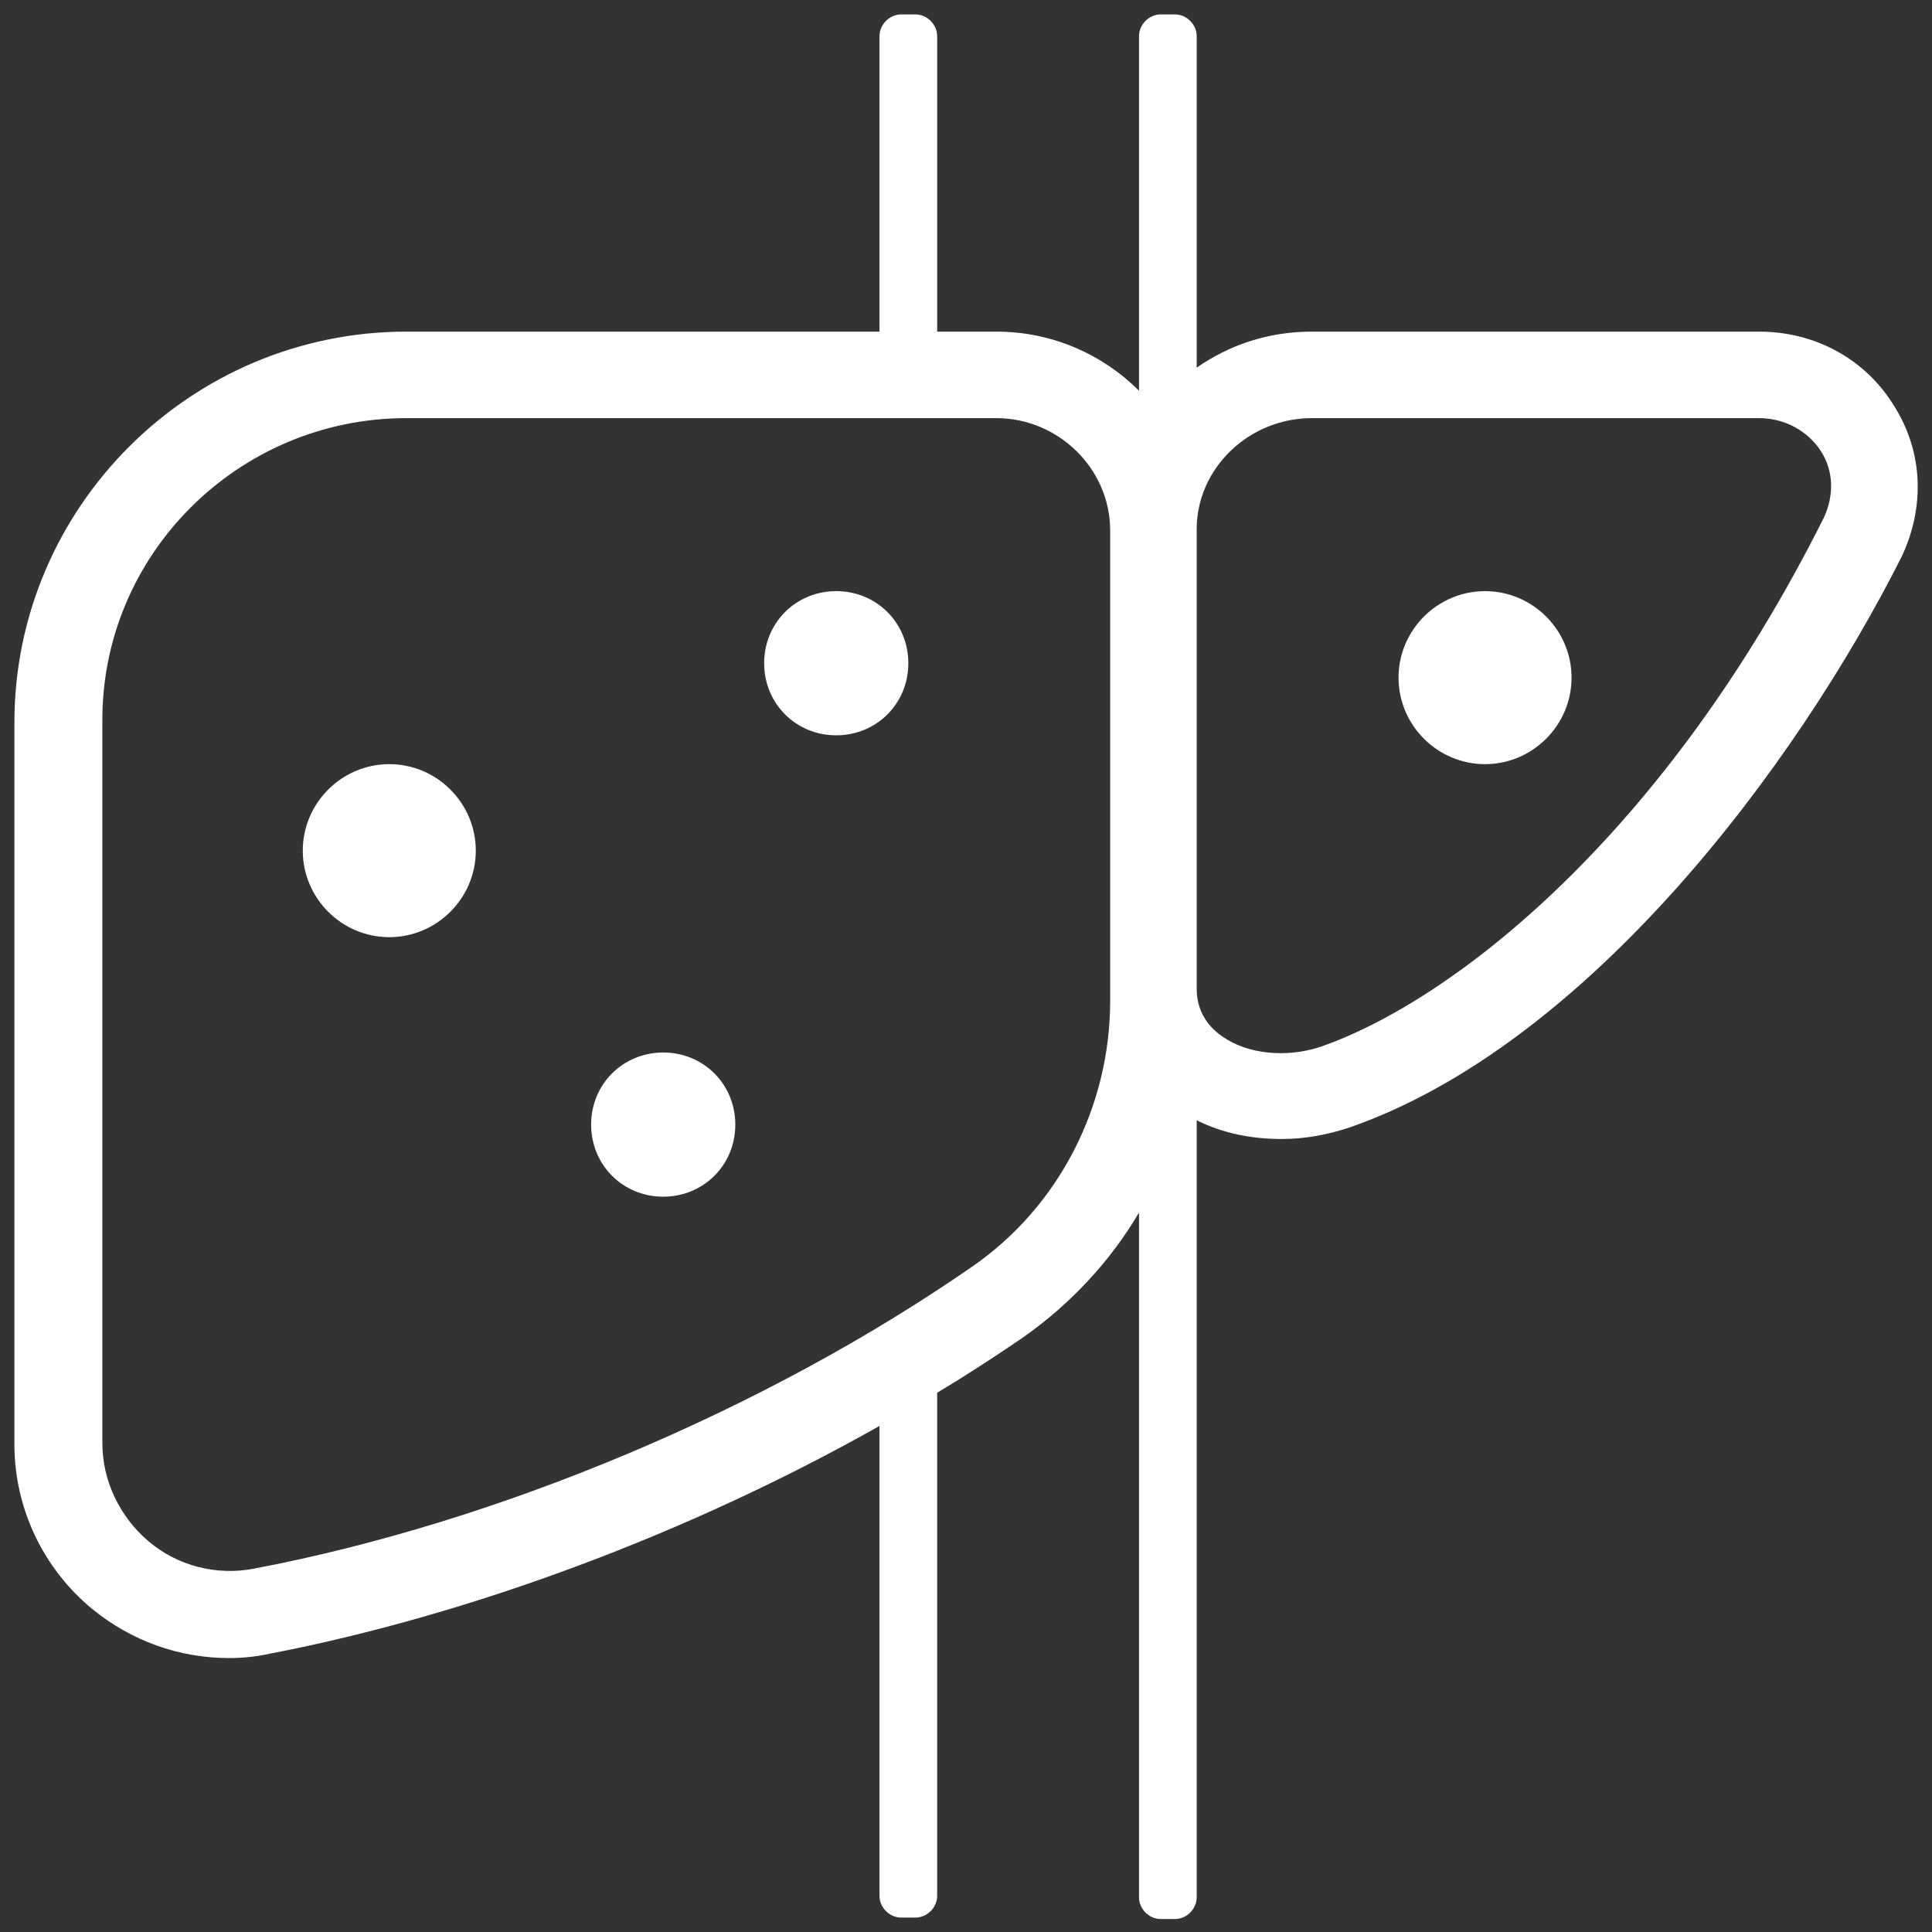 <?xml version="1.0" encoding="utf-8"?>
<!-- Generator: Adobe Illustrator 25.2.1, SVG Export Plug-In . SVG Version: 6.00 Build 0)  -->
<svg version="1.1" xmlns="http://www.w3.org/2000/svg" xmlns:xlink="http://www.w3.org/1999/xlink" x="0px" y="0px" width="134px"
	 height="134px" viewBox="0 0 134 134" style="enable-background:new 0 0 134 134;" xml:space="preserve">
<rect x="0" y="0" width="134" height="134" fill="#333333" stroke="none"/>
<style type="text/css">
	.st0{display:none;}
	.st1{display:inline;}
	.st2{fill:#fff;}
	.st3{fill:#fff;}
</style>
<g id="head" class="st0">
	<g class="st1">
		<path class="st2" d="M125,50.9c0,18.5-5.4,29.1-10.6,39.5c-5.3,10.4-10.7,21.1-11,40.7c0,1.1-0.9,1.9-2,1.9l-2,0c-1.1,0-2-0.9-2-2
			c0.3-21,6.1-32.4,11.7-43.4c5.1-10.1,10-19.7,10-36.7c0-10.2-3.3-43.4-45.7-43.9C31.9,7.2,25.7,35.9,25.7,53v0.5l-10.5,28
			c-0.3,0.8-0.2,1.6,0.3,2.3c0.5,0.7,1.4,1.1,2.2,1.1l6.9,0c1.6,0,2.9,1.2,3,2.8l1.6,22c0.2,1.8,1.7,3.2,3.6,3.2h10.3
			c1.5,0,2.7,1.1,3,2.5l2.4,15.2c0.2,1.2-0.7,2.3-2,2.3h-2c-1,0-1.8-0.7-2-1.7L40.6,119h-7.7c-5,0-9.1-3.7-9.6-8.7L21.9,91l-4.1,0
			c-2.2,0-4.3-0.7-6-2.2c-2.7-2.4-3.5-6.1-2.3-9.3l10.1-27c0.1-14.2,4.1-26.3,11.7-35.1C40.4,6.8,54.2,1.3,72.3,1v0
			c0.2,0,0.4,0,0.7,0c0.2,0,0.4,0,0.7,0v0c17.3,0.3,30.7,5.6,39.7,16C120.9,25.6,125,37.7,125,50.9"/>
		<path class="st3" d="M51,34c0-4.4,3.6-8,8-8s8,3.6,8,8s-3.6,8-8,8S51,38.4,51,34 M83,57c0-4.4,3.6-8,8-8s8,3.6,8,8s-3.6,8-8,8
			S83,61.4,83,57 M75,115c0-4.4,3.6-8,8-8s8,3.6,8,8s-3.6,8-8,8S75,119.4,75,115"/>
	</g>
</g>
<g id="Layer_2" class="st0">
	<g class="st1">
		<path class="st2" d="M116,133l-2-0.2c-1.1-0.1-1.9-1.1-1.8-2.2c0.8-6.9,3.6-30.8,7.1-55.6c4.1-28.9-0.2-50.2-5.6-71
			c-0.3-1.1,0.4-2.2,1.4-2.4l1.9-0.5c1.1-0.3,2.2,0.4,2.4,1.4c5.4,20.6,10,43.4,5.7,73.3c-3.5,24.7-6.3,48.5-7.1,55.4
			C118.1,132.3,117.1,133.1,116,133z M66.5,19c-4.8,0-9.4,1.1-13.5,2.9c3.9-6.7,6.6-13.1,7.1-18.8C60.3,2,59.3,1,58.2,1h-1.7
			c-1.3,0-2.1,0.8-2.3,1.8c-1.4,12.3-16,31.1-27.9,46.3c-6.8,8.7-12.6,16.2-15.9,22c-10,18.1,4.3,32.1,13.8,40.7
			c0.4,0.4,0.6,0.9,0.6,1.5V131c0,1.1,0.9,2,2,2h2c1.1,0,2-0.9,2-2v-19.8c0-0.8-0.4-1.6-1-2.2l-0.7-0.6
			c-11.4-10.4-21-20.8-13.5-34.2c3-5.5,9-13.1,15.4-21.3c1-1.3,2.1-2.6,3.1-4C34,49.7,34,50.6,34,51.5C34,69.4,48.6,84,66.5,84
			S99,69.4,99,51.5S84.4,19,66.5,19z M49,70c0-2.8,2.2-5,5-5s5,2.2,5,5s-2.2,5-5,5S49,72.8,49,70z M66.5,80c-3.3,0-6.4-0.6-9.3-1.6
			c3.4-1.3,5.8-4.6,5.8-8.4c0-5-4-9-9-9s-9,4-9,9c0,0.1,0,0.1,0,0.2c-4.4-5-7-11.5-7-18.7C38,35.8,50.8,23,66.5,23S95,35.8,95,51.5
			S82.2,80,66.5,80z M68,47c-5,0-9-4-9-9s4-9,9-9s9,4,9,9S73,47,68,47z M68,33c-2.8,0-5,2.2-5,5s2.2,5,5,5s5-2.2,5-5S70.8,33,68,33z
			"/>
		<path class="st3" d="M55,49c0,3.3-2.7,6-6,6s-6-2.7-6-6c0-3.3,2.7-6,6-6S55,45.7,55,49z M89,57c0,3.3-2.7,6-6,6c-3.3,0-6-2.7-6-6
			c0-3.3,2.7-6,6-6C86.3,51,89,53.7,89,57z"/>
	</g>
</g>
<g id="bc_x5F_1" class="st0">
	<g class="st1">
		<path class="st3" d="M67,27c4,0,9.9,0.5,14.2,1.4c-0.6,1.9-1.3,3.8-2.1,5.7C75.6,33.5,70.6,33,67,33c-3.5,0-8.3,0.4-11.9,1
			c-0.8-1.9-1.5-3.9-2.1-5.7C57.4,27.5,63.1,27,67,27z"/>
		<path class="st2" d="M112.1,109.8L112.1,109.8c-7.6-7.3-16.2-16.4-24.3-26c11-15.7,19.3-31.1,21.2-42.8c0.1-0.7,0.1-1.3,0-1.9
			c-1.7-12-9.6-27.1-16.2-34.5c-0.4-0.4-0.8-0.7-1.5-0.9C84.1,1.8,77.1,1.1,67.5,1v0c-0.1,0-0.2,0-0.3,0c-0.1,0-0.1,0-0.2,0v0
			c-9.7,0.1-16.8,0.8-24.1,2.7c-0.7,0.2-1.1,0.5-1.5,0.9C34.8,12,26.8,27,25.1,39c-0.1,0.6-0.1,1.4,0,2
			c1.8,11.6,10.2,26.8,21.2,42.4c-8.2,9.8-16.8,19.1-24.4,26.4h0c-1.2,1.2-1.2,3.2,0.1,4.4l20,18c1.2,1.1,3,1,4.2-0.1h0
			c6.7-6.9,13.8-14.5,20.7-22.6c6.9,8,14,15.7,20.8,22.6c1.1,1.2,3,1.2,4.2,0.1l20.2-18C113.3,113,113.3,111,112.1,109.8z M103,40.1
			c-1.6,10.2-9,24.1-19.3,38.9c-4.6-5.6-9-11.3-12.9-16.8c4.7-7.1,8.4-13.4,10.7-18.3C87,32.1,90,21.6,90.8,11.8
			C96.2,19.2,101.8,31,103,40.1z M67.3,7c8,0,13.5,0.6,17.7,1.4c-0.3,9.9-3.2,20.7-8.9,33c-2.2,4.7-5.2,10-8.9,15.5
			c-3.7-5.5-6.8-10.8-9-15.5c-5.7-12.3-8.7-23.1-9-33C53.6,7.6,59.1,7,67.3,7z M43.9,126.1l-15.5-14.2c7.8-7.7,15-15.6,21.6-23.4
			c4.1,5.5,8.4,11,12.9,16.4C56.7,112.2,50.3,119.4,43.9,126.1z M89.9,126.1c-27.3-28.2-55.5-65-58.8-86C32.3,31,38,19.2,43.4,11.8
			c0.8,9.8,3.9,20.4,9.4,32.1c7.1,15.3,27.4,43.3,52.8,68L89.9,126.1z"/>
	</g>
</g>
<g id="Renal_Cell_Carcinoma" class="st0">
	<g class="st1">
		<path class="st3" d="M117,29c3.3,0,6,2.7,6,6s-2.7,6-6,6s-6-2.7-6-6S113.7,29,117,29z M93,61c0,3.3,2.7,6,6,6s6-2.7,6-6
			s-2.7-6-6-6S93,57.7,93,61z M31,27c0,3.3,2.7,6,6,6s6-2.7,6-6s-2.7-6-6-6S31,23.7,31,27z M13,53c0,3.3,2.7,6,6,6s6-2.7,6-6
			s-2.7-6-6-6S13,49.7,13,53z"/>
		<path class="st2" d="M94.4,1C83.7,1,75.1,9.1,75.1,19c0,4.6,2.4,8.3,4.6,11.5c1,1.6,2,3,2.7,4.4L70.1,45c-0.7,0.6-1.1,1.4-1.1,2.3
			V131c0,1.1,0.9,2,2,2h2c1.1,0,2-0.9,2-2V48.7l8.1-6.7c-0.2,1.7-0.5,3.3-0.9,5.1c-0.7,3.5-1.5,7.5-1.5,12.8c0,12.4,9,25,26.2,25
			c6.1,0,26.1-2.2,26.1-31.2C133,28.6,112.8,1,94.4,1z M106.9,79c-16,0-20.2-12.4-20.2-19c0-4.7,0.7-8.2,1.4-11.6
			c0.6-3.1,1.2-6.1,1.2-9.6c0-4.7-2.5-8.4-4.6-11.6c-1.9-2.9-3.6-5.3-3.6-8.2c0-6.6,6-12,13.3-12c6.9,0,15,5.5,21.6,14.7
			c6.9,9.6,11,21.6,11,32.1C127,75.7,114.4,79,106.9,79z M51.7,34.9c0.7-1.4,1.6-2.9,2.6-4.4c2.2-3.2,4.6-6.9,4.6-11.5
			c0-9.9-8.7-18-19.3-18C21.2,1,1,28.6,1,53.8C1,82.7,21,85,27.1,85c17.2,0,26.2-12.6,26.2-25c0-5.3-0.8-9.3-1.5-12.8
			c-0.4-1.8-0.7-3.5-0.9-5.2l8.1,6.7V131c0,1.1,0.9,2,2,2h2c1.1,0,2-0.9,2-2V47.3c0-0.9-0.4-1.7-1.1-2.3L51.7,34.9z M27.1,79
			C19.6,79,7,75.7,7,53.8c0-10.5,4.1-22.5,11-32.1C24.7,12.5,32.7,7,39.6,7c7.3,0,13.3,5.4,13.3,12c0,2.8-1.7,5.3-3.6,8.2
			c-2.2,3.2-4.6,6.9-4.6,11.6c0,3.6,0.6,6.5,1.2,9.6c0.7,3.4,1.4,6.9,1.4,11.6C47.4,66.6,43.1,79,27.1,79z"/>
	</g>
</g>
<g id="Pancreatic_Cancer" class="st0">
	<g class="st1">
		<path class="st3" d="M40,75c-5,0-9-4-9-9s4-9,9-9s9,4,9,9S45,75,40,75z M40,61c-2.8,0-5,2.2-5,5s2.2,5,5,5s5-2.2,5-5
			S42.8,61,40,61z M82,57c-5,0-9-4-9-9s4-9,9-9s9,4,9,9S87,57,82,57z M82,43c-2.8,0-5,2.2-5,5s2.2,5,5,5s5-2.2,5-5S84.8,43,82,43z
			 M66,89c-5,0-9-4-9-9s4-9,9-9s9,4,9,9S71,89,66,89z M66,75c-2.8,0-5,2.2-5,5s2.2,5,5,5s5-2.2,5-5S68.8,75,66,75z"/>
		<path class="st2" d="M87.1,109.9V131c0,1.1-0.9,2-2,2h-2c-1.1,0-2-0.9-2-2v-16.7c-5.2,3.8-14.6,8-30.6,8
			C23.2,122.4,1,100.2,1,72.9c0-26.7,22.2-48.4,49.5-48.4c6,0,10.8-4.9,10.8-10.8V3c0-1.1,0.9-2,2-2h2c1.1,0,2,0.9,2,2v10.7
			c0,9.3-7.5,16.9-16.8,16.8c-24,0-43.5,19-43.5,42.4c0,24,19.5,43.4,43.4,43.4c18.2,0,26.4-5.7,29.6-9.1c1-1.1,2.5-1.6,3.9-1.3
			C85.8,106.4,87.1,108.1,87.1,109.9z M121.8,38H71.6C78.2,33.2,83,26,83,17.5V3c0-1.1-0.9-2-2-2h-2c-1.1,0-2,0.9-2,2v14.5
			c0,9.3-9.1,19.6-21.6,20.5h-2.7c-19.3,0-35.1,15.7-35.1,35.1s15.7,35.1,35.1,35.1h2.6c11.5,0,21.8-6.2,27.2-16.2
			c0.6-0.6,1.3-0.8,2.3-0.8l2,0c2.7-0.1,5.5,1,7.5,3c1.7,1.7,2.7,3.8,2.7,6V131c0,1.1,0.9,2,2,2h2c1.1,0,2-0.9,2-2v-30.9
			c0-3.8-1.6-7.4-4.5-10.3c-3.1-3-7.1-4.6-11.2-4.7c3.1-2.9,7-4.7,11.4-5.2l8.1-1c15-1.9,26.3-14.7,26.3-29.8
			C133,43,128,38,121.8,38z M87.3,85.2 M106,73l-8,1c-8.8,0.9-16.3,6.2-20.2,14.1c-4.2,8.6-12.8,14-22.4,14h-2.6
			c-16,0-29.1-13-29.1-29.1S36.7,44,52.7,44h69.1c2.9,0,5.2,2.3,5.2,5.2C127,61.3,118,71.5,106,73z"/>
	</g>
</g>
<g id="pan_tumor" class="st0">
	<g class="st1">
		<path class="st2" d="M132.6,75.7l-8.8-8.7l8.8-8.7c0.6-0.6,0.6-1.5,0-2.1l-0.7-0.7c-0.6-0.6-1.5-0.6-2.1,0l-9.7,9.6h-11.9
			c7.6-6.6,11.7-16.6,10.7-27.2c-1.5-15.3-14-27.5-29.2-28.7C75.7,8,63.2,15.9,57.9,27.8l-2.6-12.3l7.5-11.6
			c0.5-0.7,0.3-1.6-0.4-2.1l-0.9-0.6c-0.7-0.5-1.6-0.3-2.1,0.4l-6.9,10.6L41.9,5.4c-0.7-0.5-1.6-0.3-2.1,0.4l-0.6,0.9
			c-0.5,0.7-0.3,1.6,0.4,2.1l11.6,7.5l2.5,12c-4.4-2.7-9.7-3.8-15.2-3c-10.5,1.5-18.7,10.4-19.5,21c-0.6,7.4,2.3,14.2,7.4,18.8H13.9
			l-9.7-9.6c-0.6-0.6-1.5-0.6-2.1,0l-0.7,0.7c-0.6,0.6-0.6,1.5,0,2.1l8.8,8.7l-8.8,8.7c-0.6,0.6-0.6,1.5,0,2.1l0.7,0.7
			c0.6,0.6,1.5,0.6,2.1,0l9.7-9.6h11.9c-7.5,6.6-11.7,16.6-10.7,27.2c1.5,15.3,13.9,27.5,29.2,28.7c13.9,1.1,26.4-6.8,31.8-18.7
			l2.6,12.3l-7.5,11.6c-0.5,0.7-0.3,1.6,0.4,2.1l0.8,0.5c0.7,0.5,1.6,0.3,2.1-0.4l6.9-10.6l10.6,6.9c0.7,0.5,1.6,0.3,2.1-0.4
			l0.6-0.8c0.5-0.7,0.3-1.6-0.4-2.1l-11.6-7.5l-2.5-12c4.4,2.7,9.8,3.8,15.2,3c10.5-1.5,18.7-10.4,19.5-21
			c0.6-7.4-2.3-14.2-7.4-18.8h12.6l9.7,9.6c0.6,0.6,1.5,0.6,2.1,0l0.7-0.7C133.1,77.3,133.1,76.3,132.6,75.7 M109,86.7
			c-0.3,8.3-6.9,15.3-15.2,16.2c-5.4,0.6-10.6-1.4-14.2-5.2c0,0,0,0-0.1-0.1c-0.2-0.2-0.3-0.4-0.5-0.6c0,0,0,0-0.1-0.1c0,0,0,0,0,0
			c-0.1-0.1-0.2-0.2-0.4-0.3c-0.6-0.4-1.4-0.6-2.2-0.5l-1.2,0.3l-1.1,0.3c-0.7,0.2-1.2,0.7-1.5,1.4c-0.1,0.3-0.3,0.6-0.3,0.9
			c-0.1,0.3-0.1,0.5-0.2,0.8c0,0,0,0,0,0c-3.2,11.9-14.5,20.2-27.4,19.1c-13.6-1.2-24.2-13.1-23.7-26.8c0.3-9.5,5.6-17.8,14-22.2
			c0.3-0.2,2-0.8,2-2.2v-1v0v-1c0-1.4-1.7-2.1-2-2.2c-6.6-3-10.7-9.8-9.9-17.3c0.8-7.6,6.7-13.8,14.2-15c6.1-0.9,11.9,1.3,15.7,5.8
			c0.1,0.1,0.2,0.2,0.4,0.3c0.6,0.4,1.4,0.6,2.2,0.5l1.2-0.3l1.1-0.3c0.7-0.2,1.2-0.7,1.5-1.4c0.1-0.3,0.3-0.6,0.3-0.9
			c3-12.6,15-21.4,28.5-19.8c13.2,1.6,23.2,13.3,22.8,26.6c-0.3,9.6-5.6,17.9-14,22.2c-0.3,0.2-2,0.8-2,2.2v1v0v1
			c0,1.4,1.7,2.1,2,2.2C105.3,73.3,109.3,79.6,109,86.7"/>
		<path class="st3" d="M75,45c-5.5,0-10,4.5-10,10c0,5.5,4.5,10,10,10c5.5,0,10-4.5,10-10C85,49.5,80.5,45,75,45 M75,61
			c-3.3,0-6-2.7-6-6c0-3.3,2.7-6,6-6c3.3,0,6,2.7,6,6C81,58.3,78.3,61,75,61 M55,69c-7.7,0-14,6.3-14,14c0,7.7,6.3,14,14,14
			c7.7,0,14-6.3,14-14C69,75.3,62.7,69,55,69 M55,93c-5.5,0-10-4.5-10-10s4.5-10,10-10c5.5,0,10,4.5,10,10S60.5,93,55,93"/>
	</g>
</g>
<g id="Gastrointestinal_Cancer" class="st0">
	<g class="st1">
		<path class="st3" d="M21,64c0-3.9,3.1-7,7-7s7,3.1,7,7s-3.1,7-7,7S21,67.9,21,64 M49,18c0-3.9,3.1-7,7-7s7,3.1,7,7s-3.1,7-7,7
			S49,21.9,49,18 M73,42c0,3.9,3.1,7,7,7s7-3.1,7-7s-3.1-7-7-7S73,38.1,73,42"/>
		<path class="st2" d="M95,95v2c0,1.1-0.9,2-2,2H55H34.3c-5.7,0-10.7,4.2-11.3,9.9c-0.6,6.5,4.5,12.1,11,12.1h24c1.7,0,3,1.3,3,3v7
			c0,1.1-0.9,2-2,2h-2c-1.1,0-2-0.9-2-2v-4H34.5c-9.5,0-17.6-7.8-17.4-17.3c0.1-5.4,2.7-10.1,6.7-13.2c-4-2.7-6.7-7.2-6.7-12.4V57.2
			C17,48.8,22.8,43,31,43c3.5,0,5.8,0.6,7.9,1.1c1.7,0.5,3.2,0.8,5.3,0.8c6,0,6.8-3.1,6.8-6c0-5-2.3-7.1-5.4-9.9
			c-3.8-3.5-8.6-7.8-8.6-18.3V3c0-1.1,0.9-2,2-2h2c1.1,0,2,0.9,2,2v7.8c0,7.9,3.1,10.6,6.7,13.8c3.4,3.1,7.3,6.6,7.3,14.3
			c0,7.7-4.7,12-12.8,12c-2.9,0-4.9-0.5-6.9-1C35.5,49.5,33.7,49,31,49c-5.9,0-8,4.2-8,8.2v26.9c0,4.9,4,8.9,8.9,8.9H34h21h38
			C94.1,93,95,93.9,95,95z M117,95.7c0.2,9.5-7.9,17.3-17.4,17.3H83v18c0,1.1-0.9,2-2,2h-2c-1.1,0-2-0.9-2-2v-18H41
			c-1.1,0-2-0.9-2-2v-2c0-1.1,0.9-2,2-2h58.7c5.7,0,10.7-4.2,11.3-9.9c0.6-6.5-4.5-12.1-11-12.1H42c-1.7,0-3-1.3-3-3V69.9
			c0-5.6,3.7-9,10-9c3.9,0,7.3,1.5,10.5,3c3.4,1.5,7,3.1,11.5,3.1c14.8,0,26-14.1,26-32.8C97,19.1,88.6,11,82.5,11
			c-2.6,0-3.9,0.8-5.5,1.8c-1.6,1-3.5,2.2-6.6,2.2C63.5,15,59,10.9,59,4.4V3c0-1.1,0.9-2,2-2h2c1.1,0,2,0.9,2,2v1.4
			C65,5.6,65,9,70.5,9c1.2,0,2-0.4,3.4-1.3C75.7,6.6,78.2,5,82.5,5C92.4,5,103,16.2,103,34.2C103,56.3,89.2,73,71,73
			c-5.8,0-10.1-1.9-14-3.7c-2.9-1.3-5.4-2.4-8-2.4c-4,0-4,1.6-4,3V79h55C109.3,79,116.8,86.5,117,95.7z"/>
	</g>
</g>
<g id="Prostate_Cancer" class="st0">
	<g class="st1">
		<path class="st3" d="M94.7,110c0,2.8-2.2,5-5,5c-2.8,0-5-2.2-5-5c0-2.8,2.2-5,5-5C92.5,105,94.7,107.2,94.7,110z M88.7,96
			c0,2.8-2.2,5-5,5s-5-2.2-5-5c0-2.8,2.2-5,5-5S88.7,93.2,88.7,96z M59.2,92c0,2.8-2.2,5-5,5s-5-2.2-5-5c0-2.8,2.2-5,5-5
			S59.2,89.2,59.2,92z M53.2,106c0,2.8-2.2,5-5,5c-2.8,0-5-2.2-5-5c0-2.8,2.2-5,5-5C50.9,101,53.2,103.2,53.2,106z"/>
		<path class="st2" d="M131.2,1.2l-2-0.2c-1-0.1-2,0.6-2.2,1.6c-1.6,8.6-7.6,15.8-13.6,19.2c-1.4-1.2-2.9-2.4-4.6-3.4
			c3.9-3.2,7.9-7.7,10-14.2c0.4-1.1-0.3-2.3-1.4-2.6l-1.9-0.5c-1-0.3-2.1,0.3-2.4,1.3c-1.7,5-4.9,9.1-10.2,12.9
			C89.3,9.5,72.1,9,67.2,9v0c0,0-0.1,0-0.2,0c0,0-0.1,0-0.2,0v0C62,9,44.7,9.5,31,15.5c-5.3-3.8-8.5-7.9-10.3-13
			c-0.3-1-1.4-1.6-2.4-1.3l-1.9,0.5C15.3,2,14.6,3.2,15,4.3c2.2,6.5,6.2,11,10.1,14.3c-1.6,1-3.1,2.1-4.5,3.3
			c-6-3.4-12-10.6-13.6-19.3C6.8,1.6,5.8,0.9,4.8,1l-2,0.2C1.6,1.4,0.8,2.4,1,3.6c1.9,10,8.6,18.5,15.6,22.9
			c-3.3,4.8-4.4,10.5-3.3,17c3.2,18.8,24,32.4,31.3,35.3c0.9,0.3,1.7,0.7,2.5,1.1c-1.9,0.1-3.7,0.6-5.6,1.4
			C35.2,83.8,31,89.5,31,95.5c0,7,2.6,16.5,9.9,22.1c5.8,4.5,10.8,5.2,16.1,5.4v8c0,1.1,0.9,2,2,2h2c1.1,0,2-0.9,2-2V92.9
			c0-8.9-5.5-15.6-16.3-19.8c-6.1-2.4-24.8-14.7-27.5-30.7c-0.9-5.6,0.2-10.2,3.5-14.1C33.5,15.5,63.1,15,67.1,15
			c4,0,33.5,0.5,44.3,13.3c3.3,3.9,4.5,8.5,3.5,14.1c-2.7,16-21.4,28.3-27.5,30.7C76.6,77.3,71.1,84,71.1,92.9V131c0,1.1,0.9,2,2,2
			h2c1.1,0,2-0.9,2-2v-8c5.3-0.1,10.2-0.9,16-5.4c7.3-5.7,9.9-15.1,9.9-22.1c0-5.9-4.2-11.7-10.4-14.4c-1.8-0.8-3.6-1.2-5.5-1.4
			c0.8-0.4,1.6-0.7,2.5-1.1c7.2-2.9,28.1-16.5,31.3-35.3c1.1-6.4,0-12.2-3.3-17c6.9-4.4,13.6-12.8,15.5-22.8
			C133.2,2.4,132.4,1.4,131.2,1.2z M44.6,112.9C39,108.5,37,100.8,37,95.5c0-3.5,2.8-7.1,6.8-8.8c2.1-0.9,7.4-2.4,12.7,2.4
			c0.4,1.4,0.5,2.7,0.5,3.9v24C52,116.8,48.8,116.2,44.6,112.9z M97,95.5c0,5.3-2,13.1-7.6,17.4c-4.2,3.3-7.4,4-12.3,4.1v-24
			c0-1.2,0.1-2.6,0.6-4c5.3-4.6,10.5-3.1,12.5-2.3C94.2,88.3,97,92,97,95.5z"/>
	</g>
</g>
<g id="Hepatocellular_Carcinoma" class="st0">
	<g class="st1">
		<path class="st3" d="M104,43c-5,0-9-4-9-9s4-9,9-9s9,4,9,9S109,43,104,43z M104,29c-2.8,0-5,2.2-5,5s2.2,5,5,5s5-2.2,5-5
			S106.8,29,104,29z M12,91c-5,0-9-4-9-9s4-9,9-9s9,4,9,9S17,91,12,91z M12,77c-2.8,0-5,2.2-5,5s2.2,5,5,5s5-2.2,5-5S14.8,77,12,77z
			 M30,59c-5,0-9-4-9-9s4-9,9-9s9,4,9,9S35,59,30,59z M30,45c-2.8,0-5,2.2-5,5s2.2,5,5,5s5-2.2,5-5S32.8,45,30,45z M56,79
			c-5,0-9-4-9-9s4-9,9-9s9,4,9,9S61,79,56,79z M56,65c-2.8,0-5,2.2-5,5s2.2,5,5,5s5-2.2,5-5S58.8,65,56,65z"/>
		<path class="st2" d="M131.4,28.2c-2-3.3-5.5-5.2-9.4-5.2H91c-3,0-5.7,0.9-8,2.5v-23C83,1.7,82.3,1,81.5,1h-1C79.7,1,79,1.7,79,2.5
			v24.6c-2.5-2.5-6-4.1-9.9-4.1H65V2.5C65,1.7,64.3,1,63.5,1h-1C61.7,1,61,1.7,61,2.5V23H28.2C13.2,23,1,35.2,1,50.1v50.1
			c0,4.4,2,8.6,5.4,11.4c2.7,2.2,6,3.4,9.5,3.4c0.9,0,1.9-0.1,2.8-0.3c14-2.7,29.2-8.4,42.3-15.8v32.6c0,0.8,0.7,1.5,1.5,1.5h1
			c0.8,0,1.5-0.7,1.5-1.5V96.6c2-1.2,4-2.5,5.9-3.8c3.3-2.3,6.1-5.3,8.1-8.7v47.5c0,0.8,0.7,1.5,1.5,1.5h1c0.8,0,1.5-0.7,1.5-1.5
			V77.7c1.8,0.9,3.8,1.3,5.9,1.3c1.6,0,3.2-0.3,4.7-0.8c16.4-5.7,30.9-24.9,38.3-39.6C133.5,35.2,133.4,31.4,131.4,28.2z M77,69.4
			c0,7.4-3.6,14.3-9.5,18.4c-14.4,10-33,17.8-49.9,21c-2.6,0.5-5.3-0.2-7.3-1.9c-2-1.7-3.2-4.2-3.2-6.8V50.1C7,38.5,16.5,29,28.2,29
			h40.9c4.3,0,7.9,3.5,7.9,7.8v31.6V69.4z M126.5,35.9c-11,22-25.7,33.5-34.9,36.7c-2.4,0.8-5.1,0.5-6.8-0.7c-1.2-0.8-1.8-2-1.8-3.3
			V36.7c0-4.2,3.6-7.7,8-7.7h31c1.8,0,3.4,0.9,4.3,2.3C127.2,32.7,127.2,34.4,126.5,35.9z"/>
	</g>
</g>
<g id="Colorectal_Cancer" class="st0">
	<g class="st1">
		<path class="st3" d="M115,37c3.3,0,6,2.7,6,6s-2.7,6-6,6s-6-2.7-6-6S111.7,37,115,37z M39,15c0,3.3,2.7,6,6,6s6-2.7,6-6
			s-2.7-6-6-6S39,11.7,39,15z M91,111c0,3.3,2.7,6,6,6s6-2.7,6-6s-2.7-6-6-6S91,107.7,91,111z"/>
		<path class="st2" d="M111.2,1c0,0-0.1,0-0.1,0c-10.5,0-17.1,2.6-23.4,5.2C81.6,8.7,75.9,11,66.5,11c-9.4,0-15.1-2.3-21.2-4.8
			C38.9,3.6,32.4,1,21.9,1c0,0-0.1,0-0.1,0C10.3,1,1,10.5,1,22.1v82.8c0,7.9,6.6,14.4,14.6,14c7.5-0.4,13.2-6.9,13.2-14.4v-12
			C31.4,95.3,35,97,39.1,97h13.1c-4.4,3.5-7.2,8.8-7.2,14.8V131c0,1.1,0.9,2,2,2h2c1.1,0,2-0.9,2-2v-19.1c0-7.2,5.8-13,13-13h33.6
			c7.4,0,13.5-6,13.5-13.5V41.9c0-9.9-4.9-15-14.6-15c-4.8,0-9.4,1.4-14.4,2.9C77.2,31.3,72.1,33,67,33c-5.1,0-10.7-1.6-15.6-3.1
			c-4.9-1.5-9.6-2.9-14.3-2.9c-9.6,0-14.2,4.9-14.2,15v62.9c0,4.6-3.9,8.3-8.5,8c-4.2-0.3-7.4-4-7.4-8.3V22.1C7,13.8,13.6,7,21.8,7
			c0,0,0.1,0,0.1,0c9.4,0,15.1,2.3,21.2,4.8C49.4,14.3,56,17,66.5,17c10.5,0,17.1-2.6,23.4-5.2C96,9.3,101.8,7,111.1,7
			c0,0,0.1,0,0.1,0c8.2,0,15.8,6.8,15.8,15.1v79.8c0,7.2-6.8,13-13.9,13H74c-1.7,0-3,1.3-3,3V131c0,1.1,0.9,2,2,2h2c1.1,0,2-0.9,2-2
			v-10.1h36.1c10.4,0,19.9-8.5,19.9-19V22.1C133,10.5,122.7,1,111.2,1z M28.8,68.6c0.9,1,1.9,1.8,3.1,2.4c-1.1,0.7-2.2,1.5-3.1,2.5
			V68.6z M105.1,61.2c-0.8-0.9-1.8-1.6-2.8-2.2c1-0.6,2-1.4,2.8-2.2V61.2z M37.1,33c3.8,0,8.1,1.3,12.6,2.7c5,1.5,10.7,3.1,16.3,3.3
			l0,0c0.2,0,0.3,0,0.5,0c0.2,0,0.3,0,0.5,0v0c5.7-0.2,11.8-1.8,16.9-3.4c4.5-1.4,8.8-2.7,12.7-2.7c6.3,0,8.6,2.4,8.6,9V47
			c0,5.5-4.5,10-10,10H40.5c-0.8,0-1.5,0.7-1.5,1.5v1c0,0.8,0.7,1.5,1.5,1.5h54.6v0c5.5,0,10,4.5,10,10s-4.5,10-10,10H40.5
			c-0.8,0-1.5,0.7-1.5,1.5v1c0,0.8,0.7,1.5,1.5,1.5H96v0c3.5-0.2,6.7-1.8,9.1-4.2v4.6c0,4.1-3.3,7.5-7.5,7.5H64.1
			c-0.8,0-1.6,0.1-2.3,0.2H39.1c-5.5,0-10-4.5-10-10s4.5-10,10-10h54.4c0.8,0,1.5-0.7,1.5-1.5v-1c0-0.8-0.7-1.5-1.5-1.5H39
			c-5.5,0-10-4.5-10-10s4.5-10,10-10h54.5c0.8,0,1.5-0.7,1.5-1.5v-1c0-0.8-0.7-1.5-1.5-1.5H38.3v0c-3.7,0.2-7.1,1.8-9.5,4.4V42
			C28.8,36.1,30.1,33,37.1,33z"/>
	</g>
</g>
<g id="Esophageal_Cancer_1" class="st0">
	<g class="st1">
		<path class="st2" d="M131.6,92c-0.6,0.9-1.8,1.2-2.8,0.6c-5.2-3.4-20.1-13.4-21.5-15.7l-0.4-0.7V50.4c0-8.1,2.5-13.9,5.5-20.6
			c3-6.9,6.5-14.4,8.5-27.2c0.2-1.1,1.2-1.8,2.2-1.7l2,0.3c1.1,0.2,1.9,1.2,1.7,2.3c-2.1,13.6-5.9,21.8-8.9,28.7
			c-2.8,6.3-5,11.3-5,18.2v23.6c2.6,2.1,10.7,8.1,19.2,13.5c0.9,0.6,1.2,1.8,0.6,2.8L131.6,92z M85,62.3v69.2c0,0.8-0.7,1.5-1.5,1.5
			h-1c-0.8,0-1.5-0.7-1.5-1.5V62.3C81,50.5,71.5,41,59.7,41H30.9c0,3.3,0,6.1,0,6.5c0.2,0.9,1,4.6,6.2,6c2.8,0.8,8.2,0.7,14.8-0.3
			c3.2-0.5,5.6,2.4,6.6,4.9l0.2,0.5v19.8c0,1.1-0.6,2.1-1.6,2.7c-0.3,0.2-30.5,14.7-52.4,25.7c-1,0.5-2.2,0.1-2.7-0.9l-0.9-1.8
			c-0.5-1-0.1-2.2,0.9-2.7C21,91.9,46.2,80.1,52.7,76.6V59.9c-0.1-0.3-0.3-0.5-0.5-0.7c-5.2,0.8-12.2,1.3-16.7,0.1
			c-7-1.9-9.9-7.1-10.6-10.9c-0.1-0.4-0.1-17.8-0.1-19.5c-4.8-0.1-7.9-0.5-9.5-1.3c-3.2-1.7-4.8-4.7-4.8-8.8c0-1-0.3-1.6,6.6-16.7
			c0.5-1,1.7-1.4,2.7-1L21.7,2c1,0.5,1.4,1.7,1,2.7c-5.3,11.6-5.9,13.7-6.1,14.3c0,2,0.7,2.8,1.6,3.3c0.3,0.1,2.1,0.6,8.1,0.6
			c1.6,0,4.4,0.6,4.5,4.4c0,0.3,0,4.9,0,9.6h28.8C73.7,37,85,48.3,85,62.3z"/>
		<path class="st3" d="M72.1,102.3l-6.3-3.6c-0.7-0.4-1-1.3-0.5-2l0.5-0.9c0.4-0.7,1.3-1,2-0.5l6.3,3.6c0.7,0.4,1,1.3,0.5,2
			l-0.5,0.9C73.7,102.5,72.8,102.7,72.1,102.3z M69.8,111h-7.3c-0.8,0-1.5-0.7-1.5-1.5v-1c0-0.8,0.7-1.5,1.5-1.5h7.3
			c0.8,0,1.5,0.7,1.5,1.5v1C71.3,110.3,70.6,111,69.8,111z M65.8,122.2l-0.5-0.9c-0.4-0.7-0.2-1.6,0.5-2l6.3-3.6
			c0.7-0.4,1.6-0.2,2,0.5l0.5,0.9c0.4,0.7,0.2,1.6-0.5,2l-6.3,3.6C67.1,123.2,66.2,123,65.8,122.2z M97.9,122.8l-6.3-3.6
			c-0.7-0.4-1-1.3-0.5-2l0.5-0.9c0.4-0.7,1.3-1,2-0.5l6.3,3.6c0.7,0.4,1,1.3,0.5,2l-0.5,0.9C99.5,123,98.6,123.2,97.9,122.8z
			 M103.5,111h-7.3c-0.8,0-1.5-0.7-1.5-1.5v-1c0-0.8,0.7-1.5,1.5-1.5h7.3c0.8,0,1.5,0.7,1.5,1.5v1C105,110.3,104.3,111,103.5,111z
			 M91.5,101.7l-0.5-0.9c-0.4-0.7-0.2-1.6,0.5-2l6.3-3.6c0.7-0.4,1.6-0.2,2,0.5l0.5,0.9c0.4,0.7,0.2,1.6-0.5,2l-6.3,3.6
			C92.9,102.7,91.9,102.5,91.5,101.7z"/>
	</g>
</g>
<g id="Esophageal_Cancer_2" class="st0">
	<g class="st1">
		<path class="st3" d="M64,45c0.4,0,0.8,0.1,1.1,0.1v9.7C64.8,54.9,64.4,55,64,55c-2.8,0-5-2.2-5-5C59,47.2,61.2,45,64,45z M54,59
			c-0.4,0-0.7,0-1,0.1v9.8c0.3,0.1,0.7,0.1,1,0.1c2.8,0,5-2.2,5-5C59,61.2,56.8,59,54,59z M54,31c-0.4,0-0.7,0-1,0.1v9.8
			c0.3,0.1,0.7,0.1,1,0.1c2.8,0,5-2.2,5-5C59,33.2,56.8,31,54,31z"/>
		<path class="st2" d="M47.1,133h-2.4c-1,0-1.8-0.8-1.8-1.8l0,0c0-3.1,0.9-5.4,2.7-6.9c1.9-1.5,4.4-2,7.6-1.4
			c3.3,0.6,6.2,1.3,8.4,1.9c4.7,1.2,8.2,2.1,16.6,2.1c14.9,0,24.7-13.7,24.7-26.5C103,90.1,99.9,79,90.4,79c-2.2,0-4.4,0.6-6.6,1.9
			c-2.3,1.4-4.8,2.9-7.5,2.9c-7.2,0-11.2-6.7-11.2-11.4V16c0-5-4-9-9-9H27c-1.1,0-2-0.9-2-2V3c0-1.1,0.9-2,2-2h29.1
			c8.3,0,15,6.7,15,15v56.4c0,1.5,1.6,5.4,5.2,5.4c1,0,2.7-1,4.4-2c2.6-1.6,5.8-2.8,9.7-2.8c11.4,0,18.6,10.3,18.6,27.3
			c0,15.7-12.2,32.5-30.8,32.5c-9.2,0-13.2-1-18.1-2.3c-2.2-0.6-4.8-1.2-8-1.8c-1.5-0.3-2.3-0.1-2.6,0.1c-0.4,0.3-0.6,1.2-0.6,2.3
			l0,0C48.9,132.2,48.1,133,47.1,133z M31,133h-2c-1.1,0-2-0.9-2-2v-8.5c0-9,5.3-15.2,12.6-15.2c2.9,0,5.1,0.5,7.1,1
			c1.8,0.4,3.5,0.9,5.8,0.9c4.6,0,4.8-5.3,4.8-6.4c0-4.4-2.2-7.1-4.6-10.3C50,89.2,47,85.5,47,80V25H27c-1.1,0-2-0.9-2-2v-2
			c0-1.1,0.9-2,2-2h23c1.7,0,3,1.3,3,3v58c0,3.4,2,5.8,4.4,8.7c2.8,3.5,5.9,7.5,5.9,14c0,7.3-4.5,12.4-10.8,12.4c-3,0-5.2-0.5-7.2-1
			c-1.9-0.4-3.5-0.8-5.7-0.8c-3.8,0-6.6,3.7-6.6,9.2v8.5C33,132.1,32.1,133,31,133z"/>
	</g>
</g>
<g id="Gastric_Cancer" class="st0">
	<g class="st1">
		<path class="st2" d="M7,133H5c-1.1,0-2-0.9-2-2v-19.2C3,99.6,11.3,87,25.2,87c3.3,0,6.3,0.5,9.2,1.2c2.4,0.5,4.7,1,6.8,1
			c11.3,0,17.8-6,17.8-16.6c0-10.1-4-14.2-9.1-19.5C43.9,47,37,40,37,22.4V3c0-1.1,0.9-2,2-2h2c1.1,0,2,0.9,2,2v19.4
			c0,15.2,5.4,20.7,11.2,26.6C59.5,54.4,65,60.1,65,72.6c0,13.9-9.1,22.6-23.8,22.6c-2.8,0-5.5-0.6-8.1-1.2c-2.6-0.6-5.2-1-7.9-1
			C15.1,93,9,102.5,9,111.8V131C9,132.1,8.1,133,7,133 M81.9,133c14.1,0,26.7-7.3,35.7-20.5C126.3,100,131,82.8,131,64.1
			c0-32.6-14.6-47.1-29-47.1c-6.3,0-9.8,1.3-12.8,2.4C86.8,20.3,85,21,82,21c-7.4,0-11-3.3-11-10V3c0-1.1-0.9-2-2-2h-2
			c-1.1,0-2,0.9-2,2v8c0,10,6.4,16,17,16c4.1,0,6.8-1,9.3-2c2.8-1.1,5.5-2,10.7-2c15.8,0,23,21.3,23,41.2c0,17.4-4.4,33.4-12.3,45
			c-8,11.7-18.6,17.8-30.8,17.8c-7.8,0-14.5-3.8-21-7.5c-6-3.4-11.7-6.6-18-6.6c-8.2,0-14,6.1-14,14.8v3.2c0,1.1,0.9,2,2,2h2
			c1.1,0,2-0.9,2-2v-3.2c0-4.2,2.1-8.8,8-8.8c4.6,0,9.7,2.8,15,5.8C64.8,128.6,72.6,133,81.9,133"/>
		<path class="st3" d="M115.5,57h-4.7c-0.9-4.6-5-8-9.8-8c-0.7,0-1.4,0.1-2,0.2c-0.4-5.4-4.6-9.7-10-10.2v-4.5
			c0-0.8-0.7-1.5-1.5-1.5h-1c-0.8,0-1.5,0.7-1.5,1.5v4.9c-4.3,1.2-7.5,5-7.9,9.6h-4.6c-0.8,0-1.5,0.7-1.5,1.5v1
			c0,0.8,0.7,1.5,1.5,1.5h4.9c1,3.7,4.1,6.7,7.9,7.7c2,0.5,4,0.4,5.8-0.1c0.6,4.1,3.8,7.4,7.9,8.2v4.7c0,0.8,0.7,1.5,1.5,1.5h1
			c0.8,0,1.5-0.7,1.5-1.5v-4.7c3.9-0.8,7-3.9,7.8-7.8h4.7c0.8,0,1.5-0.7,1.5-1.5v-1C117,57.7,116.3,57,115.5,57z M106.9,60.3
			c-0.5,2.3-2.3,4.1-4.6,4.6C98.4,65.7,95,62.7,95,59c0-0.8,0-1.4-0.8-1.8L93,56.4c-0.6-0.4-1.2-0.4-1.7-0.2c-0.7,0.3-1.2,0.6-2,0.7
			c-4.9,0.9-9.1-3.3-8.2-8.2c0.5-2.8,2.7-5,5.5-5.6c4.5-0.9,8.4,2.5,8.4,6.9c0,0.4,0,0.6-0.1,1c-0.1,0.6,0.2,1.1,0.7,1.4l1.2,0.9
			c0.5,0.4,1.2,0.5,1.8,0.2c0.7-0.3,1.5-0.5,2.4-0.5C104.7,53,107.7,56.4,106.9,60.3z M103.5,97h-4.7c-0.8-3.9-3.9-7-7.8-7.8v-4.7
			c0-0.8-0.7-1.5-1.5-1.5h-1c-0.8,0-1.5,0.7-1.5,1.5v4.7c-3.9,0.8-7,3.9-7.8,7.8h-4.7c-0.8,0-1.5,0.7-1.5,1.5v1
			c0,0.8,0.7,1.5,1.5,1.5h4.7c0.8,3.9,3.9,7,7.8,7.8v4.7c0,0.8,0.7,1.5,1.5,1.5h1c0.8,0,1.5-0.7,1.5-1.5v-4.7c3.9-0.8,7-3.9,7.8-7.8
			h4.7c0.8,0,1.5-0.7,1.5-1.5v-1C105,97.7,104.3,97,103.5,97z M89,105c-3.3,0-6-2.7-6-6c0-3.3,2.7-6,6-6c3.3,0,6,2.7,6,6
			C95,102.3,92.3,105,89,105z"/>
	</g>
</g>
<g id="blood_cancer" class="st0">
	<g class="st1">
		<g>
			<path class="st2" d="M132.9,52.9c-0.5-5.1-2.7-9.3-6.3-12.1c-11.3-9-28-0.5-38.8,12.5c-0.7,0.8-1.3,1.6-1.9,2.4
				c1,1.6,1.6,3.4,1.6,5.4c0,3.8-2.2,7.2-5.4,8.8c-1.2,0.6-2.6,1.1-4.1,1.1c-0.9,3.5-1.3,6.9-0.9,10.1c0.5,5.1,2.7,9.3,6.3,12.1
				c3.3,2.6,7,3.7,10.8,3.7c9.6,0,20.3-7,27.9-16.2C130,71.3,133.8,61.4,132.9,52.9z M117.6,77c-11.7,14.2-24.1,16.6-30.4,11.6
				c-2.3-1.9-3.8-4.7-4.1-8.1c-0.7-6.8,2.7-15.4,9.3-23.5c8.1-9.8,16.5-14,23-14c2.9,0,5.4,0.8,7.4,2.4c2.3,1.9,3.8,4.7,4.1,8.1
				C127.6,60.3,124.2,68.9,117.6,77z"/>
			<path class="st2" d="M46.1,32c2.3,0.7,5.1,1,8,1c8.4,0,18.4-2.6,24.3-7.5c0.7-0.6,0.7-1.6,0-2.3l-0.7-0.6c-0.5-0.5-1.4-0.6-2-0.1
				c-6.8,5.6-20.8,7.8-28.4,5.7c-0.8-0.2-1.6,0.2-1.9,0.9L45.1,30C44.8,30.8,45.2,31.8,46.1,32z"/>
			<path class="st2" d="M39.3,42.2C43.7,44.1,49,45,54.7,45c3.1,0,6.3-0.3,9.7-0.8c12.4-2,22-6.9,27-13.9c2.9-4,4-8.4,3.3-12.7
				c-1-6-5.3-10.9-12.1-13.7c-6.8-2.9-15.5-3.6-25.1-2c-12.4,2-22,6.9-27,13.9c-2.9,4-4,8.4-3.3,12.7C28.2,34.4,32.5,39.3,39.3,42.2
				z M35.4,19.3c4-5.6,12.5-9.8,23.1-11.5C61.7,7.2,64.7,7,67.4,7c12.9,0,20.5,5.3,21.5,11.5c0.4,2.7-0.3,5.6-2.3,8.2
				c-4,5.6-12.5,9.8-23.1,11.5c-18.3,2.9-29.1-3.2-30.4-10.8C32.7,24.8,33.5,21.9,35.4,19.3z"/>
			<path class="st2" d="M119.7,55.1l-1-0.1c-0.8-0.1-1.5,0.4-1.7,1.2c-1.8,7.9-11.3,20.2-19,22.9c-0.7,0.3-1.1,1-1,1.9l0.2,0.9
				c0.2,0.9,1.1,1.4,1.9,1.1c8.8-3.1,19.6-15.9,21.8-26C121.2,56.1,120.6,55.3,119.7,55.1z"/>
			<path class="st2" d="M28.3,109.1c-2.5-2.9-4-6-4.3-8.6c-0.1-0.7-0.6-1.3-1.3-1.4l-1-0.1c-0.9-0.1-1.7,0.6-1.6,1.5
				c0.2,3.6,2,7.5,5.3,11.2c4.3,4.9,10,8.4,15,9.2c0.9,0.1,1.7-0.5,1.7-1.4l0-1c0-0.8-0.5-1.4-1.3-1.5
				C36.7,116.3,31.8,113.2,28.3,109.1z"/>
			<path class="st2" d="M57.2,119.1c0,0-0.1-0.1-0.1-0.1c-0.3-0.2-0.5-0.4-0.7-0.6c0,0-0.1-0.1-0.1-0.1c-0.2-0.2-0.5-0.5-0.7-0.7
				c0,0,0,0-0.1-0.1c-0.7-0.9-1.3-1.8-1.8-2.9c0,0,0,0,0,0c-0.1-0.3-0.2-0.7-0.3-1.1c0,0,0,0,0-0.1c-0.1-0.4-0.2-0.8-0.2-1.1
				c0,0,0,0,0,0c0.1,3.9-1,7.4-3.1,10l0,0c-2.2,2.8-5.4,4.4-9.1,4.7c-5.7,0.4-12.1-2.5-17.9-8c-11.3-10.7-12-22.8-6.8-29.3
				c2.3-2.8,5.4-4.4,9.1-4.7c0.3,0,0.7,0,1,0c5.4,0,11.4,2.8,16.9,8c6.3,5.9,9.2,12.3,9.8,17.9c0-0.4,0-0.8,0.1-1.1
				c0-0.1,0-0.1,0-0.2c0-0.3,0.1-0.6,0.2-0.9c0-0.1,0-0.1,0.1-0.2c0.1-0.3,0.2-0.6,0.3-0.9c0,0,0-0.1,0-0.1c0.6-1.4,1.4-2.7,2.5-3.7
				c0,0,0,0,0,0c0.3-0.3,0.6-0.5,0.9-0.7c-2.1-5.3-5.5-10.3-9.8-14.3C40.2,82,32.2,78.5,24.8,79c-5.3,0.4-10.1,2.8-13.3,6.9
				c-9.1,11.4-3.2,27.4,7.3,37.4c6.6,6.3,14.1,9.7,21,9.7c0.5,0,1,0,1.4,0c5.3-0.4,10.1-2.8,13.3-6.9l0,0c1.6-2,2.7-4.1,3.5-6.3
				c0,0,0,0,0,0C57.8,119.5,57.5,119.3,57.2,119.1z"/>
		</g>
		<path class="st3" d="M78.1,71c5.3-0.3,9.4-4.6,9.4-10c0-2-0.6-3.8-1.6-5.4c-0.4-0.7-1-1.3-1.5-1.8c0,0-0.1-0.1-0.1-0.1
			c-0.3-0.2-0.5-0.5-0.8-0.7c-0.1,0-0.1-0.1-0.2-0.1c-0.3-0.2-0.6-0.4-0.9-0.6c0,0,0,0,0,0c-0.3-0.2-0.7-0.4-1.1-0.5
			c-0.1,0-0.1,0-0.2-0.1c-0.3-0.1-0.6-0.2-0.9-0.3c-0.1,0-0.2-0.1-0.3-0.1c-0.3-0.1-0.5-0.1-0.8-0.2c-0.1,0-0.2,0-0.3-0.1
			c-0.4,0-0.8-0.1-1.2-0.1c-5.5,0-10,4.5-10,10c0,5.5,4.5,10,10,10C77.7,71.1,77.9,71,78.1,71z M71.5,61.1c0-3.3,2.7-6,6-6
			c0.3,0,0.6,0,0.9,0.1c0.1,0,0.1,0,0.2,0c0.3,0.1,0.6,0.1,0.8,0.2c0,0,0.1,0,0.1,0.1c0.6,0.2,1.1,0.5,1.6,0.9c0,0,0,0,0.1,0.1
			c0.2,0.2,0.5,0.4,0.7,0.6c0,0,0,0,0,0c0.6,0.7,1.1,1.5,1.4,2.5l0,0c0.1,0.5,0.2,1,0.2,1.6c0,2.6-1.7,4.8-4,5.6l0,0
			c-0.3,0.1-0.6,0.2-1,0.3c0,0,0,0-0.1,0c-0.3,0.1-0.7,0.1-1,0.1C74.2,67.1,71.5,64.4,71.5,61.1z M111,101c-5.1,0-9.4,3.9-9.9,8.9
			c-1.2-0.6-2.6-0.9-4.1-0.9c-5.5,0-10,4.5-10,10s4.5,10,10,10c5.1,0,9.4-3.9,9.9-8.9c1.2,0.6,2.6,0.9,4.1,0.9c5.5,0,10-4.5,10-10
			S116.5,101,111,101z M97,125c-3.3,0-6-2.7-6-6s2.7-6,6-6c3.3,0,6,2.7,6,6S100.3,125,97,125z M111,117c-3.3,0-6-2.7-6-6s2.7-6,6-6
			c3.3,0,6,2.7,6,6S114.3,117,111,117z M25,43c-5.1,0-9.4,3.9-9.9,8.9C13.8,51.3,12.4,51,11,51C5.5,51,1,55.5,1,61
			c0,5.5,4.5,10,10,10c5.1,0,9.4-3.9,9.9-8.9c1.2,0.6,2.6,0.9,4.1,0.9c5.5,0,10-4.5,10-10S30.5,43,25,43z M11,67c-3.3,0-6-2.7-6-6
			c0-3.3,2.7-6,6-6s6,2.7,6,6C17,64.3,14.3,67,11,67z M25,59c-3.3,0-6-2.7-6-6s2.7-6,6-6c3.3,0,6,2.7,6,6S28.3,59,25,59z M63,121
			c-5.5,0-10-4.5-10-10s4.5-10,10-10s10,4.5,10,10S68.5,121,63,121z M63,105c-3.3,0-6,2.7-6,6s2.7,6,6,6s6-2.7,6-6S66.3,105,63,105z
			"/>
	</g>
</g>
<g id="Renal_Cell_Carcinoma_x0A_Car-T_Cell_Therapy" class="st0">
	<g class="st1">
		<path class="st2" d="M81,2.6l0,2.5c0,7-5.2,12.8-12,13.8L69,32l-4,0l0-13.1c-6.9-1-12-7.2-12-14.3l0-1.8C53,1.7,53.7,1,54.5,1l1,0
			C56.3,1,57,1.7,57,2.5l0,2.2c0,5.3,4,10,9.3,10.3C72.1,15.4,77,10.8,77,5.1l0-2.5c0-0.8,0.7-1.5,1.5-1.5l1,0
			C80.3,1.1,81,1.7,81,2.6z M69,115.1l0-13.1l-4,0l0,13.1c-6.9,1-12,7.1-12,14.2l0,2.1c0,0.8,0.7,1.5,1.5,1.5l1,0
			c0.8,0,1.5-0.7,1.5-1.5l0-2.5c0-5.7,4.9-10.3,10.7-9.9c5.3,0.4,9.3,5,9.3,10.3l0,2.2c0,0.8,0.7,1.5,1.5,1.5l1,0
			c0.8,0,1.5-0.7,1.5-1.5l0-2.5C81,121.9,75.8,116.1,69,115.1z M37.7,47.7L26,40.9c1.2-3.1,1.3-6.6,0.1-9.9
			c-1.2-3.2-3.5-5.8-6.5-7.5l-1.8-1.1c-0.7-0.4-1.6-0.2-2,0.5L15.3,24c-0.4,0.7-0.2,1.6,0.8,2.2l1.6,0.9c2.5,1.4,4.3,3.7,5,6.5
			c0.6,2.7,0.2,5.4-1.3,7.8c-2.9,4.5-9,5.8-13.7,3.1l-1.9-1.1c-0.7-0.4-1.6-0.2-2,0.5l-0.5,0.9c-0.4,0.7-0.2,1.6,0.5,2.1L5.9,48
			c2.2,1.3,4.6,1.9,7,1.9c4.3,0,8.5-1.9,11.2-5.5l11.6,6.8L37.7,47.7z M130.2,87l-1.8-1.1c-6.2-3.5-14.4-2-18.6,3.6l-11.5-6.7
			l-2,3.5l11.6,6.7c-1,2.6-1.1,5.4-0.5,8.2c1,3.8,3.6,7,7,9l1.8,1c0.7,0.4,1.6,0.2,2-0.6l0.5-0.9c0.4-0.7,0.2-1.6-0.6-2.1l-3.6-2
			c-0.1-0.1-0.2-0.2-0.3-0.3c-3.8-3.8-4.3-9-1.7-13c2.9-4.5,9-5.8,13.7-3.1l1.9,1.1c0.7,0.4,1.6,0.2,2-0.6l0.5-0.9
			C131.2,88.4,131,87.4,130.2,87z M37.6,86.2l-2-3.5l-11.6,6.7C19.8,84,11.7,82.5,5.6,86L3.8,87c-0.7,0.4-1,1.3-0.6,2.1l0.5,0.9
			c0.4,0.7,1.3,1,2,0.6l1.9-1.1c4.7-2.7,10.8-1.4,13.7,3.1c2.6,4,2.1,9.2-1.7,13c-0.1,0.1-0.2,0.2-0.3,0.3l-3.6,2
			c-0.7,0.4-1,1.3-0.6,2.1l0.5,0.9c0.4,0.7,1.3,1,2,0.6l1.8-1c3.4-2,6.1-5.2,7-9c0.7-2.8,0.5-5.7-0.5-8.4L37.6,86.2z M130.8,45
			l-0.5-0.9c-0.4-0.7-1.3-1-2.3-0.4l-1.6,0.9c-4.7,2.7-10.8,1.4-13.7-3.1c-1.5-2.3-1.9-5.1-1.3-7.8c0.7-2.8,2.6-5,5.1-6.4l1.9-1.1
			c0.7-0.4,1-1.3,0.6-2.1l-0.5-0.9c-0.4-0.7-1.3-1-2-0.6l-2.2,1.3c-4.2,2.4-6.9,6.8-7.1,11.9c0,1.3,0.1,2.6,0.5,3.8
			c0.1,0.5,0.3,1,0.5,1.5l-11.6,6.7l2,3.5l11.6-6.7c2.7,3.5,6.9,5.5,11.1,5.5c2.4,0,4.8-0.6,7-1.9l2.2-1.3
			C131,46.6,131.2,45.7,130.8,45z"/>
		<path class="st3" d="M67,103C67,103,66.9,103,67,103c-19.9,0-36-16.2-36-36.1C31,47.1,47.2,31,67,31c0,0,0.1,0,0.1,0l0,0
			c9.6,0,18.6,3.8,25.4,10.6c6.8,6.8,10.5,15.9,10.5,25.5C103,86.9,86.8,103,67,103z M67,37c-16.5,0-30,13.4-30,29.9
			c0,16.6,13.4,30,29.9,30.1c0,0,0,0,0.1,0c16.5,0,30-13.4,30-29.9c0-8-3.1-15.5-8.8-21.2C82.6,40.1,75.1,37,67,37
			C67,37,67,37,67,37z"/>
	</g>
</g>
<g id="Autoimmune_Diseases" class="st0">
	<g class="st1">
		<path class="st3" d="M48.6,86.9l-0.9-0.4c-0.8-0.3-1.1-1.2-0.8-1.9L54,69H41c-0.7,0-1.3-0.4-1.7-0.9c-0.4-0.6-0.4-1.2-0.2-1.9
			l8.3-20.3c0.3-0.8,1.2-1.1,2-0.8l0.9,0.4c0.8,0.3,1.1,1.2,0.8,1.9L44,65h13c0.7,0,1.3,0.4,1.7,0.9c0.4,0.6,0.4,1.2,0.2,1.9
			l-8.3,18.3C50.2,86.8,49.4,87.2,48.6,86.9"/>
		<path class="st2" d="M75,95c-5.5,0-10-4.5-10-10c0-5.5,4.5-10,10-10c5.5,0,10,4.5,10,10C85,90.5,80.5,95,75,95 M75,79
			c-3.3,0-6,2.7-6,6c0,3.3,2.7,6,6,6c3.3,0,6-2.7,6-6C81,81.7,78.3,79,75,79 M82,65c-7.2,0-13-5.8-13-13c0-7.2,5.8-13,13-13
			c7.2,0,13,5.8,13,13C95,59.2,89.2,65,82,65 M82,43c-5,0-9,4-9,9c0,5,4,9,9,9c5,0,9-4,9-9C91,47,87,43,82,43 M131.5,65h-14.6
			c-0.5-12.3-5.4-23.4-13.2-31.9l10.8-10.8c0.6-0.6,0.6-1.5,0-2.1l-0.7-0.7c-0.6-0.6-1.5-0.6-2.1,0l-10.8,10.8
			C92.4,22.5,81.3,17.5,69,17.1V2.5C69,1.7,68.3,1,67.5,1h-1C65.7,1,65,1.7,65,2.5v14.6c-12.3,0.5-23.4,5.4-31.9,13.2L22.3,19.4
			c-0.6-0.6-1.5-0.6-2.1,0l-0.7,0.7c-0.6,0.6-0.6,1.5,0,2.1l10.8,10.8C22.5,41.6,17.5,52.7,17.1,65H2.5C1.7,65,1,65.7,1,66.5v1
			C1,68.3,1.7,69,2.5,69h14.6c0.5,12.3,5.4,23.4,13.2,31.9l-10.8,10.8c-0.6,0.6-0.6,1.5,0,2.1l0.7,0.7c0.6,0.6,1.5,0.6,2.1,0
			l10.8-10.8c8.5,7.8,19.6,12.7,31.9,13.2v14.6c0,0.8,0.7,1.5,1.5,1.5h1c0.8,0,1.5-0.7,1.5-1.5v-14.6c12.3-0.5,23.4-5.4,31.9-13.2
			l10.8,10.8c0.6,0.6,1.5,0.6,2.1,0l0.7-0.7c0.6-0.6,0.6-1.5,0-2.1l-10.8-10.8c7.8-8.5,12.7-19.6,13.2-31.9h14.6
			c0.8,0,1.5-0.7,1.5-1.5v-1C133,65.7,132.3,65,131.5,65z M67,111c-24.3,0-44-19.7-44-44c0-24.3,19.7-44,44-44c24.3,0,44,19.7,44,44
			C111,91.3,91.3,111,67,111z"/>
	</g>
</g>
<g id="Melanoma" class="st0">
	<g class="st1">
		<path class="st3" d="M55,111c0,3.3-2.7,6-6,6s-6-2.7-6-6c0-3.3,2.7-6,6-6S55,107.7,55,111z M65,88.9c-4.4,0-8,3.6-8,8
			c0,4.4,3.6,8,8,8s8-3.6,8-8C73,92.5,69.4,88.9,65,88.9z M65,100.9c-2.2,0-4-1.8-4-4c0-2.2,1.8-4,4-4c2.2,0,4,1.8,4,4
			C69,99.1,67.2,100.9,65,100.9z M55,85c0,7.7-6.3,14-14,14c-3.1,0-6-1.1-8.4-2.8c0-2-0.1-4-0.1-5.9c1.8,2.8,4.9,4.7,8.5,4.7
			c5.5,0,10-4.5,10-10c0-5.5-4.5-10-10-10c-3.8,0-7.1,2.1-8.8,5.2c-0.1-2-0.2-4-0.2-5.9c2.4-2.1,5.6-3.3,9-3.3
			C48.7,71,55,77.3,55,85z"/>
		<path class="st2" d="M5,133H3c-1.1,0-2-0.9-2-2V45.2c0-9.3,5.8-17.7,14.6-20.8l25.2-9.2c3.7-1.4,6.2-4.9,6.2-8.9V3
			c0-1.1,0.9-2,2-2h2c1.1,0,2,0.9,2,2v3.3c0,6.5-4,12.3-10.1,14.5L17.6,30C11.3,32.3,7,38.4,7,45.2V131C7,132.1,6.1,133,5,133
			 M87,57c-4.4,0-8-3.6-8-8c0-4.4,3.6-8,8-8c4.4,0,8,3.6,8,8C95,53.4,91.4,57,87,57 M87,45c-2.2,0-4,1.8-4,4c0,2.2,1.8,4,4,4
			c2.2,0,4-1.8,4-4C91,46.8,89.2,45,87,45 M25,57.1C24.9,56,25.8,55,27,55h2c1.1,0,1.9,0.8,2,1.9c0.7,10.5,3.2,51.1,0.3,74.4
			c-0.1,1-1,1.8-2,1.8h-2c-1.2,0-2.1-1.1-2-2.3C28.2,108.2,25.7,67.2,25,57.1 M118.4,24.4l-25.2-9.2c-3.7-1.4-6.2-4.9-6.2-8.9V3
			c0-1.1-0.9-2-2-2h-2c-1.1,0-2,0.9-2,2v3.3c0,6.5,4,12.3,10.1,14.5l0.8,0.3c-0.8,0.9-1.5,2-2,3.2c-1.3,2.9-1.3,6.2-0.1,9.2
			c1.2,3,3.5,5.3,6.4,6.6c1.5,0.6,3.1,1,4.7,1c1.5,0,3-0.3,4.5-0.9c3-1.2,5.3-3.5,6.6-6.4c0.7-1.6,1-3.3,1-4.9l3.4,1.2
			c6.4,2.3,10.6,8.4,10.6,15.2V131c0,1.1,0.9,2,2,2h2c1.1,0,2-0.9,2-2V45.2C133,35.9,127.2,27.6,118.4,24.4z M108.4,32.1
			c-0.8,2-2.4,3.5-4.4,4.3c-2,0.8-4.2,0.8-6.1-0.1c-2-0.8-3.5-2.4-4.3-4.4s-0.8-4.2,0.1-6.1c0.6-1.3,1.4-2.4,2.5-3.2l12.6,4.6
			C109.2,28.9,109,30.6,108.4,32.1z M108,57.1c-0.7,10.1-3.2,51.1-0.3,73.6c0.2,1.2-0.8,2.3-2,2.3h-2c-1,0-1.9-0.8-2-1.8
			c-3-23.3-0.5-63.9,0.3-74.4c0.1-1.1,0.9-1.9,2-1.9h2C107.2,55,108.1,56,108,57.1"/>
	</g>
</g>
<g id="NASH">
	<g>
		<path class="st2" d="M131.4,28.2c-2-3.3-5.5-5.2-9.4-5.2H91c-3,0-5.7,0.9-8,2.5v-23C83,1.7,82.3,1,81.5,1h-1C79.7,1,79,1.7,79,2.5
			v24.6c-2.5-2.5-6-4.1-9.9-4.1H65V2.5C65,1.7,64.3,1,63.5,1h-1C61.7,1,61,1.7,61,2.5V23H28.2C13.2,23,1,35.2,1,50.1v50.1
			c0,4.4,2,8.6,5.4,11.4c2.7,2.2,6,3.4,9.5,3.4c0.9,0,1.9-0.1,2.8-0.3c14-2.7,29.2-8.4,42.3-15.8v32.6c0,0.8,0.7,1.5,1.5,1.5h1
			c0.8,0,1.5-0.7,1.5-1.5V96.6c2-1.2,4-2.5,5.9-3.8c3.3-2.3,6.1-5.3,8.1-8.7v47.5c0,0.8,0.7,1.5,1.5,1.5h1c0.8,0,1.5-0.7,1.5-1.5
			V77.7c1.8,0.9,3.8,1.3,5.9,1.3c1.6,0,3.2-0.3,4.7-0.8c16.4-5.7,30.9-24.9,38.3-39.6C133.5,35.2,133.4,31.4,131.4,28.2z M77,69.4
			c0,7.4-3.6,14.3-9.5,18.4c-14.4,10-33,17.8-49.9,21c-2.6,0.5-5.3-0.2-7.3-1.9c-2-1.7-3.2-4.2-3.2-6.8V50.1C7,38.5,16.5,29,28.2,29
			h40.9c4.3,0,7.9,3.5,7.9,7.8v31.6V69.4z M126.5,35.9c-11,22-25.7,33.5-34.9,36.7c-2.4,0.8-5.1,0.5-6.8-0.7c-1.2-0.8-1.8-2-1.8-3.3
			V36.7c0-4.2,3.6-7.7,8-7.7h31c1.8,0,3.4,0.9,4.3,2.3C127.2,32.7,127.2,34.4,126.5,35.9z"/>
		<path class="st3" d="M33,59c0,3.3-2.7,6-6,6s-6-2.7-6-6s2.7-6,6-6S33,55.7,33,59z M63,46c0,2.8-2.2,5-5,5s-5-2.2-5-5s2.2-5,5-5
			S63,43.2,63,46z M46,73c-2.8,0-5,2.2-5,5s2.2,5,5,5s5-2.2,5-5S48.8,73,46,73z M103,41c-3.3,0-6,2.7-6,6s2.7,6,6,6s6-2.7,6-6
			S106.3,41,103,41z"/>
	</g>
</g>
<g id="bladder_cancer" class="st0">
	<g class="st1">
		<path class="st3" d="M94,63.1c-9.9,0-19.4-1-28.7-2.1c-15.8-1.7-30.8-3.4-46.9,0l-0.8-3.9c16.7-3.5,32-1.9,48.1-0.1
			c15.8,1.7,32.1,3.5,49.9,0.1l0.8,3.9C108.6,62.5,101.2,63.1,94,63.1z"/>
		<path class="st2" d="M115.8,36.2c3.3,3.9,5.2,8.6,5.2,14.3c0,17.9-18,34.9-35.8,42.4c-4.9,2.1-8.1,6.8-8.1,12v26c0,1.1-0.9,2-2,2
			h-2c-1.1,0-2-0.9-2-2v-26c0-7.7,4.6-14.6,11.8-17.6C98.4,80.8,115,65.7,115,50.5C115,39.2,102.4,27,67,27S19,39.2,19,50.5
			c0,15.2,16.6,30.3,32.2,36.9c7.2,3,11.8,9.9,11.8,17.6v26c0,1.1-0.9,2-2,2h-2c-1.1,0-2-0.9-2-2v-26c0-5.2-3.2-10-8.1-12.1
			C31,85.4,13,68.5,13,50.5c0-5.7,1.9-10.4,5.2-14.3C9.8,30.7,1.7,18.1,1,3.1C0.9,2,1.9,1,3,1h2c1.1,0,1.9,0.8,2,1.9
			C7.7,17.5,16.3,28.4,22.7,32c1.4-1.1,3-2.1,4.6-3C20.1,23.7,13.7,14.3,13,3.1C12.9,2,13.9,1,15,1h2c1,0,1.9,0.8,2,1.8
			c0.8,11.4,8.7,20,14.9,23.2C43.6,22.5,55.5,21,67,21s23.4,1.5,33.1,5.1c6.2-3.2,14.1-11.9,14.9-23.2c0.1-1,0.9-1.8,2-1.8h1.7
			c1.4,0,2.3,1,2.3,2.1c-0.7,11.1-7.1,20.6-14.3,25.9c1.7,0.9,3.2,1.9,4.6,3c6.5-3.6,15-14.5,15.7-29.1c0.1-1.1,0.9-1.9,2-1.9h2
			c1.1,0,2.1,1,2,2.1C132.3,18.1,124.2,30.7,115.8,36.2z"/>
	</g>
</g>
<g id="Genitourinary_Cancer" class="st0">
	<g class="st1">
		<path class="st3" d="M71,76.9V46.1c0-0.9,0.4-1.7,1-2.3l16.2-15.1c0.9,1.6,1.5,3.1,1.5,4.8c0,0.9-0.1,1.7-0.2,2.5L77.2,47.5v30.2
			C75.3,77.3,73.3,77.1,71,76.9z M44.4,33.5c0,0.9,0.1,1.7,0.2,2.5l12.3,11.5v30.2c1.9-0.4,3.9-0.7,6.2-0.8V46.1
			c0-0.9-0.4-1.7-1-2.3L45.8,28.7C45,30.3,44.4,31.9,44.4,33.5z"/>
		<path class="st2" d="M23.8,73.2c-5.3,0-22.8-1.9-22.8-27C1,24.7,18.5,1,34.4,1c9.2,0,16.1,6.8,16.1,15.8c0,4-1.9,7.1-3.5,9.9
			c-1.4,2.4-2.7,4.5-2.7,6.9c0,2.5,0.4,4.6,0.9,7c0.6,3,1.3,6.4,1.3,11C46.6,62.3,38.8,73.2,23.8,73.2 M34.4,7.2
			c-13.5,0-27.2,22.7-27.2,39C7.2,64.3,17.6,67,23.8,67c13.2,0,16.7-10.1,16.7-15.5c0-4-0.6-6.9-1.2-9.7c-0.5-2.6-1.1-5.2-1.1-8.3
			c0-4.1,1.9-7.2,3.5-10c1.4-2.4,2.6-4.4,2.6-6.7C44.3,11.2,40.1,7.2,34.4,7.2 M110.2,73.2c-15,0-22.8-10.9-22.8-21.7
			c0-4.6,0.7-8,1.3-11c0.5-2.5,0.9-4.6,0.9-7c0-2.4-1.2-4.5-2.7-6.9c-1.6-2.8-3.5-5.9-3.5-9.9c0-9,6.9-15.8,16.1-15.8
			C115.5,1,133,24.7,133,46.2C133,71.2,115.6,73.2,110.2,73.2 M99.6,7.2c-5.8,0-9.9,4-9.9,9.6c0,2.3,1.2,4.4,2.6,6.7
			c1.6,2.8,3.5,5.9,3.5,10c0,3.1-0.5,5.7-1.1,8.3c-0.6,2.8-1.2,5.8-1.2,9.7c0,5.4,3.5,15.5,16.6,15.5c6.2,0,16.6-2.7,16.6-20.8
			C126.8,29.9,113.1,7.2,99.6,7.2 M74.2,133H59.8c-1.7,0-3.1-1.4-3.1-3.1V120c-9.9-4-15.8-13.5-15.8-24.1c0-8.5,3.9-19.1,26.1-19.1
			c22.1,0,26.1,10.6,26.1,19.1c0,10.8-5.8,20.3-15.8,24.2v9.8C77.3,131.6,75.9,133,74.2,133 M62.9,126.8h8.2v-9c0-1.4,0.9-2.6,2.3-3
			c8.5-2.6,13.5-10.3,13.5-19C86.9,92.8,87.6,83,67,83c-20.6,0-19.9,9.8-19.9,12.9c0,8.7,5,16.4,13.5,19c1.3,0.4,2.2,1.6,2.2,3
			V126.8z"/>
	</g>
</g>
<g id="Cardiovascular" class="st0">
	<g class="st1">
		<path class="st2" d="M1,27v-2c0-1.1,0.9-2,2-2h16V4c0-1.7,1.3-3,3-3h22c1.7,0,3,1.3,3,3v24.6c3.5-3.2,7.7-5.7,12.7-7.5
			c1.1-0.4,2.3,0.2,2.6,1.3l0.6,1.9c0.3,1-0.2,2.1-1.2,2.5c-8.1,2.9-12.2,7.3-14.5,10.8c0.8,15.1,5.1,25,14.4,33.1
			c0.8,0.7,0.9,1.9,0.2,2.8L60.5,75c-0.7,0.9-2,1-2.9,0.2C46,65.1,41,52.1,41,32.3V7H25v19c0,1.7-1.3,3-3,3H3C1.9,29,1,28.1,1,27z
			 M75.3,19c-1.1,0-2.1,0.9-2.1,2v2c0,1.1,0.8,2,1.9,2c14,0.5,24.4,6.3,29.8,16.1c-0.6,0-1.1-0.1-1.7-0.1c-8.5,0-13.8,4.4-18.9,8.5
			c0,0,0,0,0,0c-6.2-0.3-11.3-4.9-13.4-9.6c-0.3-0.7-1.1-1.1-1.8-0.8l-1,0.3c-0.8,0.3-1.3,1.2-0.9,2c2.2,4.9,6.8,9.6,12.8,11.4
			c-3.2,2.2-6.8,3.9-11.5,4.2c-0.8,0-1.4,0.7-1.4,1.5l0,1c0,0.9,0.7,1.6,1.6,1.5c8.4-0.5,13.7-4.8,18.5-8.6
			c4.7-3.8,9.1-7.3,16.1-7.3c1.2,0,2.4,0.2,3.6,0.4c1.4,3.9,2.2,8.3,2.2,13.2v50.8c0,10.7-7.1,17.6-18.1,17.6c-4.7,0-9.7-1-14.8-2.9
			c15.6-6.3,22.5-17.2,22.9-35.6c0-0.8-0.7-1.5-1.5-1.5h-1c-0.8,0-1.5,0.7-1.5,1.5c-0.1,5.2-0.8,9.8-2.1,13.7
			c-2.5-4.9-7.6-9.1-13.7-11.1c-0.8-0.3-1.7,0.2-1.9,1.1l-0.2,1c-0.2,0.8,0.2,1.5,1,1.8c6.5,2.1,11.7,7.3,12.5,12.6
			c-3.8,6.7-10.2,11.1-19.8,14.2C48.8,111,26.7,84,25,45.9l0,0c-0.1-1.6-1.4-2.9-3-2.9H3c-1.1,0-2,0.9-2,2v2c0,1.1,0.9,2,2,2h16.2
			C20,60.7,22.7,71.8,27,82h0v49c0,1.1,0.9,2,2,2h2c1.1,0,2-0.9,2-2V93.9c3.5,5.8,7.6,11.3,12.2,16.2c0.6,0.6,1.2,1.2,1.8,1.8V131
			c0,1.1,0.9,2,2,2h2c1.1,0,2-0.9,2-2v-13.7c12,9.9,25.9,15.7,37.9,15.7c14.4,0,24.1-9.5,24.1-23.6V58.6C115,35.2,99.5,19.8,75.3,19
			z"/>
		<path class="st3" d="M95.5,17h-1c-0.8,0-1.5-0.7-1.5-1.5v-13C93,1.7,93.7,1,94.5,1h1C96.3,1,97,1.7,97,2.5v13
			C97,16.3,96.3,17,95.5,17 M131.5,35c0.8,0,1.5-0.7,1.5-1.5v-1c0-0.8-0.7-1.5-1.5-1.5h-13c-0.8,0-1.5,0.7-1.5,1.5v1
			c0,0.8,0.7,1.5,1.5,1.5H131.5 M110.1,22.5c0.6,0.6,1.5,0.6,2.1,0l10.4-10.4c0.6-0.6,0.6-1.5,0-2.1l-0.6-0.6
			c-0.6-0.6-1.5-0.6-2.1,0l-10.4,10.4c-0.6,0.6-0.6,1.5,0,2.1L110.1,22.5"/>
	</g>
</g>
<g id="Prescreen_Now" class="st0">
	<g class="st1">
		<path class="st2" d="M100,63.5V127H16V19h14v9c0,1.7,1.4,3,3.1,3h49.8c1.7,0,3.1-1.3,3.1-3v-9h14v36.1l6-5.9V16c0-1.7-1.3-3-3-3
			H86V4c0-1.7-1.4-3-3.1-3H33.1C31.4,1,30,2.3,30,4v9H12.9c-1.6,0-2.9,1.3-2.9,2.9v114.2c0,1.6,1.3,2.9,2.9,2.9h90.2
			c1.6,0,2.9-1.3,2.9-2.9V57.6L100,63.5z M36,7h44v18H36V7z M54.5,77c0.8,0,1.5,0.7,1.5,1.5v1c0,0.8-0.7,1.5-1.5,1.5h-23
			c-0.8,0-1.5-0.7-1.5-1.5v-1c0-0.8,0.7-1.5,1.5-1.5H54.5z M31.5,49h53c0.8,0,1.5-0.7,1.5-1.5v-1c0-0.8-0.7-1.5-1.5-1.5h-53
			c-0.8,0-1.5,0.7-1.5,1.5v1C30,48.3,30.7,49,31.5,49z M64,63.5v-1c0-0.8-0.7-1.5-1.5-1.5h-31c-0.8,0-1.5,0.7-1.5,1.5v1
			c0,0.8,0.7,1.5,1.5,1.5h31C63.3,65,64,64.3,64,63.5z"/>
		<path class="st3" d="M65.4,94.7L64,93.3c-0.8-0.8-0.8-2.1,0-2.8l55.2-54.2c0.8-0.8,2.1-0.8,2.8,0l1.4,1.4c0.8,0.8,0.8,2.1,0,2.8
			L68.2,94.7C67.4,95.5,66.2,95.5,65.4,94.7"/>
	</g>
</g>
<g id="Healthcare_Professionals" class="st0">
	<g class="st1">
		<path class="st3" d="M65,108v11c0,1.1-0.9,2-2,2h-6.7c-0.8,0-1.5-0.7-1.5-1.5v-1c0-0.8,0.7-1.5,1.5-1.5H61v-9c0-4.9-4-9-9-9
			c-5,0-9,4-9,9v9h4.8c0.8,0,1.5,0.7,1.5,1.5v1c0,0.8-0.7,1.5-1.5,1.5H41c-1.1,0-2-0.9-2-2v-11c0-6.5,4.8-11.9,11-12.8V78.5
			c1.3-0.9,2.6-1.7,4-2.4v19.1C60.2,96.2,65,101.5,65,108z M95,107c0,6.1-4.9,11-11,11c-6.1,0-11-4.9-11-11c0-5.4,3.9-9.9,9-10.8
			V77.3c1.4,0.8,2.7,1.8,4,2.8v16.1C91.1,97.1,95,101.6,95,107z M91,107c0-3.9-3.1-7-7-7c-3.9,0-7,3.1-7,7s3.1,7,7,7
			C87.9,114,91,110.9,91,107z"/>
		<path class="st2" d="M101.1,88c-6.1-8.9-13.6-15.2-21.6-18.4C89.9,63.9,97,51.4,97,37C97,17.1,83.5,1,67,1C50.5,1,37,17.1,37,37
			c0,14.5,7.1,26.9,17.4,32.6c-8,3.2-15.5,9.5-21.6,18.4c-8,11.8-13,27.2-13.9,42.9c-0.1,1.1,0.9,2.1,2,2.1h2c1.1,0,1.9-0.8,2-1.9
			c1.8-31.5,20.5-58.2,41.7-58.2h0.2c0,0,0.1,0,0.1,0s0.1,0,0.1,0h0.2c21.2,0,40,26.8,41.7,58.2c0.1,1.1,0.9,1.9,2,1.9h2
			c1.1,0,2.1-1,2-2.1C114.1,115.2,109.2,99.7,101.1,88z M43,37C43,20.4,53.8,6.9,67,6.9c13.2,0,24,13.6,24,30.1
			c0,16.5-10.7,30-23.9,30.1h-0.1C53.7,67,43,53.5,43,37z"/>
	</g>
</g>
<g id="Caregivers" class="st0">
	<g class="st1">
		<path class="st2" d="M83.1,88c-6.1-8.9-13.6-15.2-21.6-18.4C71.9,63.9,79,51.4,79,37C79,17.1,65.5,1,49,1C32.5,1,19,17.1,19,37
			c0,14.5,7.1,26.9,17.4,32.6c-8,3.2-15.5,9.5-21.6,18.4c-8,11.8-13,27.2-13.9,42.9C0.9,132,1.9,133,3,133h2c1.1,0,1.9-0.8,2-1.9
			c1.8-31.5,20.5-58.2,41.7-58.2h0.2c0,0,0.1,0,0.1,0s0.1,0,0.1,0h0.2c21.2,0,40,26.8,41.7,58.2c0.1,1.1,0.9,1.9,2,1.9h2
			c1.1,0,2.1-1,2-2.1C96.1,115.2,91.2,99.7,83.1,88z M25,37C25,20.4,35.8,6.9,49,6.9c13.2,0,24,13.6,24,30.1
			c0,16.5-10.7,30-23.9,30.1h-0.1C35.7,67,25,53.5,25,37z"/>
		<path class="st3" d="M110,89c-0.3,0-0.6-0.1-0.9-0.2C97.8,83.1,87,68,87,57.8C87,50.7,92.6,45,99.5,45c4.5,0,8.2,2.2,10.5,6.2
			c2.4-4,6-6.2,10.5-6.2c6.9,0,12.5,5.7,12.5,12.8c0,10.1-10.7,25.1-22.1,31C110.6,88.9,110.3,89,110,89 M99.5,49.1
			c-4.7,0-8.5,3.9-8.5,8.7c0,8.5,9.3,21.5,19,26.8c9.6-5.4,19-18.6,19-26.8c0-4.8-3.8-8.7-8.5-8.7c-4.1,0-7,2.6-8.5,7.8
			c-0.3,0.9-1,1.5-1.9,1.5c-0.9,0-1.7-0.6-1.9-1.5C107.1,53.3,104.7,49.1,99.5,49.1"/>
	</g>
</g>
<g id="patients" class="st0">
	<g class="st1">
		<path class="st3" d="M123,32.5v1c0,0.8-0.7,1.5-1.7,1.5H115v6.3c0,0.9-0.7,1.7-1.5,1.7h-1c-0.8,0-1.5-0.7-1.5-1.7V35h-6.3
			c-0.9,0-1.7-0.7-1.7-1.5v-1c0-0.8,0.7-1.5,1.7-1.5h6.3v-6.3c0-0.9,0.7-1.7,1.5-1.7h1c0.8,0,1.5,0.7,1.5,1.7V31h6.3
			C122.3,31,123,31.7,123,32.5z"/>
		<path class="st2" d="M131,1H95c-1.1,0-2,0.9-2,2v60c0,1.1,0.9,2,2,2h6v12c0,1.1,1,2,2.2,2h7.8v52.5c0,0.8,0.7,1.5,1.5,1.5h1
			c0.8,0,1.5-0.7,1.5-1.5V79h7.8c1.2,0,2.2-0.9,2.2-2V65h6c1.1,0,2-0.9,2-2V3C133,1.9,132.1,1,131,1z M120.6,75h-15.2V65h15.2V75z
			 M129,61H97V5h32V61z M83.1,88c-6.1-8.9-13.6-15.2-21.6-18.4C71.9,63.9,79,51.4,79,37C79,17.1,65.5,1,49,1C32.5,1,19,17.1,19,37
			c0,14.5,7.1,26.9,17.4,32.6c-8,3.2-15.5,9.5-21.6,18.4c-8,11.8-13,27.2-13.9,42.9C0.9,132,1.9,133,3,133h2c1.1,0,1.9-0.8,2-1.9
			c1.8-31.5,20.5-58.2,41.7-58.2h0.2c0,0,0,0,0.1,0s0,0,0.1,0h0.2c21.2,0,40,26.8,41.7,58.2c0.1,1.1,0.9,1.9,2,1.9h2
			c1.1,0,2.1-1,2-2.1C96.1,115.2,91.2,99.7,83.1,88z M25,37C25,20.5,35.8,6.9,49,6.9c13.2,0,24,13.6,24,30.1
			c0,16.5-10.7,30-23.9,30.1h-0.1C35.7,67,25,53.5,25,37z"/>
	</g>
</g>
<g id="brochure" class="st0">
	<g class="st1">
		<path class="st3" d="M51,47h50c1.1,0,2-0.9,2-2V31c0-1.1-0.9-2-2-2H51c-1.1,0-2,0.9-2,2v14C49,46.1,49.9,47,51,47z M53,33h46v10
			H53V33z M101,85H81c-1.1,0-2,0.9-2,2v14c0,1.1,0.9,2,2,2h20c1.1,0,2-0.9,2-2V87C103,85.9,102.1,85,101,85z M99,99H83V89h16V99z"/>
		<path class="st2" d="M118,11H36.8C35.9,5.3,30.9,1,25,1c-6.6,0-12,5.3-12,11.9h0v108.1h0c0,6.6,5.4,11.9,12,11.9h81
			c1.7,0,3-1.3,3-3v-9h9c1.7,0,3-1.3,3-3V14C121,12.3,119.7,11,118,11z M25.2,7c3.3,0.1,5.8,3,5.8,6.2l0,97.4c-1.8-1-3.8-1.6-6-1.6
			c-0.4,0-0.8,0-1.2,0.1c-0.4,0-0.8,0.1-1.2,0.2c0,0,0,0,0,0c-1.3,0.3-2.5,0.7-3.6,1.4V13C19,9.6,21.8,6.9,25.2,7z M103,127l-77.8,0
			c-3.2,0-6-2.4-6.2-5.5c0-0.4,0-0.7,0-1.1c0-0.2,0-0.4,0.1-0.6c0,0,0,0,0,0c0-0.2,0.1-0.4,0.1-0.6c0,0,0,0,0,0
			c0.1-0.4,0.3-0.7,0.4-1.1c0,0,0,0,0,0c0.1-0.1,0.2-0.3,0.2-0.4c0,0,0-0.1,0.1-0.1c0.1-0.1,0.1-0.2,0.2-0.3c0-0.1,0.1-0.1,0.1-0.2
			c0-0.1,0.1-0.1,0.1-0.2c0.1-0.1,0.2-0.2,0.2-0.3c0,0,0,0,0.1-0.1c0.9-0.9,2.2-1.5,3.6-1.7c0.2,0,0.4,0,0.6,0c2.6,0,4.9,1.7,5.7,4
			c0.4,1.2,1.6,2,2.8,2H34h3h66V127z M115,115H37V17h78V115z M49,59.5v-1c0-0.8,0.7-1.5,1.5-1.5h51c0.8,0,1.5,0.7,1.5,1.5v1
			c0,0.8-0.7,1.5-1.5,1.5h-51C49.7,61,49,60.3,49,59.5z M50.5,75h51c0.8,0,1.5-0.7,1.5-1.5v-1c0-0.8-0.7-1.5-1.5-1.5h-51
			c-0.8,0-1.5,0.7-1.5,1.5v1C49,74.3,49.7,75,50.5,75z M50.5,89h17c0.8,0,1.5-0.7,1.5-1.5v-1c0-0.8-0.7-1.5-1.5-1.5h-17
			c-0.8,0-1.5,0.7-1.5,1.5v1C49,88.3,49.7,89,50.5,89z M50.5,103h17c0.8,0,1.5-0.7,1.5-1.5v-1c0-0.8-0.7-1.5-1.5-1.5h-17
			c-0.8,0-1.5,0.7-1.5,1.5v1C49,102.3,49.7,103,50.5,103z"/>
	</g>
</g>
<g id="download" class="st0">
	<g class="st1">
		<path class="st2" d="M109,16v114c0,1.7-1.3,3-3,3H28c-1.7,0-3-1.3-3-3V16c0-1.7,1.3-3,3-3h37v6H31v108h72V19H69v-6h37
			C107.7,13,109,14.3,109,16z M62,118c0,2.8,2.2,5,5,5c2.8,0,5-2.2,5-5c0-2.8-2.2-5-5-5C64.2,113,62,115.2,62,118z M41,27
			c-1.1,0-2,0.9-2,2v78c0,1.1,0.9,2,2,2h52c1.1,0,2-0.9,2-2V29c0-1.1-0.9-2-2-2H69v4h22v74H43V31h22v-4H41z"/>
		<path class="st3" d="M80.6,56.1L68.4,68.4C68,68.8,67.5,69,67,69c-0.5,0-1-0.2-1.4-0.6L53.4,56.1c-0.6-0.6-0.6-1.5,0-2.1l0.7-0.7
			c0.6-0.6,1.5-0.6,2.1,0l8.7,8.8V2.5C65,1.7,65.7,1,66.5,1h1C68.3,1,69,1.7,69,2.5v59.7l8.7-8.8c0.6-0.6,1.5-0.6,2.1,0l0.7,0.7
			C81.1,54.6,81.1,55.5,80.6,56.1z"/>
	</g>
</g>
<g id="print" class="st0">
	<g class="st1">
		<path class="st3" d="M25,55c-5.5,0-10,4.5-10,10c0,5.5,4.5,10,10,10c5.5,0,10-4.5,10-10C35,59.5,30.5,55,25,55z M25,71
			c-3.3,0-6-2.7-6-6c0-3.3,2.7-6,6-6c3.3,0,6,2.7,6,6C31,68.3,28.3,71,25,71z"/>
		<path class="st2" d="M49,121.5v-1c0-0.8,0.7-1.5,1.5-1.5h33c0.8,0,1.5,0.7,1.5,1.5v1c0,0.8-0.7,1.5-1.5,1.5h-33
			C49.7,123,49,122.3,49,121.5 M49,113.5c0,0.8,0.7,1.5,1.5,1.5h33c0.8,0,1.5-0.7,1.5-1.5v-1c0-0.8-0.7-1.5-1.5-1.5h-33
			c-0.8,0-1.5,0.7-1.5,1.5V113.5 M49,105.5c0,0.8,0.7,1.5,1.5,1.5h33c0.8,0,1.5-0.7,1.5-1.5v-1c0-0.8-0.7-1.5-1.5-1.5h-33
			c-0.8,0-1.5,0.7-1.5,1.5V105.5 M130,43H97V21v-6v-0.8c0-0.8-0.3-1.6-0.9-2.1L85.9,1.9C85.3,1.3,84.6,1,83.8,1H83h-6H40
			c-1.7,0-3,1.3-3,3v39H4c-1.7,0-3,1.3-3,3v62c0,1.7,1.3,3,3,3h33v16v3c0,1.7,1.3,3,3,3h54c1.7,0,3-1.3,3-3v-3v-16h33
			c1.7,0,3-1.3,3-3V46C133,44.3,131.7,43,130,43z M83,7l8,8l0,0h-8V7z M43,7h34v11c0,1.7,1.3,3,3,3h11v22H43V7z M91,127H43V99h48v6
			v6V127z M127,105H97v-6h6c1.1,0,2-0.9,2-2v-2c0-1.1-0.9-2-2-2h-9H40h-9c-1.1,0-2,0.9-2,2v2c0,1.1,0.9,2,2,2h6v6H7V49h120V105z"/>
	</g>
</g>
<g id="question" class="st0">
	<g class="st1">
		<path class="st3" d="M67.1,91l-2,0c-1.2,0-2.1-1-2-2.1c0.8-11.1,7.9-17,14.2-22.2c6.3-5.3,11.8-9.8,11.8-19C89,37.2,80,29,68.5,29
			C55.6,29,47,37,47,49v2c0,1.1-0.9,2-2,2h-2c-1.1,0-2-0.9-2-2v-2c0-15.3,11.3-26,27.5-26C83.4,23,95,33.8,95,47.6
			c0,12-7.4,18.2-13.9,23.6c-6,5-11.3,9.4-12,17.9C69,90.2,68.1,91,67.1,91z M66,101c-2.8,0-5,2.2-5,5s2.2,5,5,5c2.8,0,5-2.2,5-5
			S68.8,101,66,101z"/>
		<path class="st2" d="M67,133c-36.4,0-66-29.6-66-66S30.6,1,67,1s66,29.6,66,66S103.4,133,67,133z M67,7C33.9,7,7,33.9,7,67
			s26.9,60,60,60s60-26.9,60-60S100.1,7,67,7z"/>
	</g>
</g>
<g id="list_of_sites" class="st0">
	<g class="st1">
		<path class="st3" d="M82.6,59c-0.5,0-1-0.2-1.4-0.6l-7.8-7.7c-0.6-0.6-0.6-1.5,0-2l0.7-0.7c0.6-0.6,1.5-0.6,2.1,0l6.5,6.4
			l15.2-14.9c0.6-0.6,1.5-0.6,2.1,0l0.7,0.7c0.6,0.6,0.6,1.5,0,2L84,58.4C83.6,58.8,83.1,59,82.6,59"/>
		<path class="st2" d="M112,1H53.9c-0.8,0-1.6,0.3-2.1,0.9L19.9,33.8c-0.6,0.6-0.9,1.3-0.9,2.1V130c0,1.7,1.3,3,3,3h90
			c1.7,0,3-1.3,3-3V4C115,2.3,113.7,1,112,1z M52.9,9.3V31H31.2L52.9,9.3z M109,127H25V37.2l0.2-0.2H56c1.7,0,3-1.3,3-3V7h50V127z
			 M101,80.5v1c0,0.8-0.7,1.5-1.5,1.5h-61c-0.8,0-1.5-0.7-1.5-1.5v-1c0-0.8,0.7-1.5,1.5-1.5h61C100.3,79,101,79.7,101,80.5z
			 M101,104.5v1c0,0.8-0.7,1.5-1.5,1.5h-61c-0.8,0-1.5-0.7-1.5-1.5v-1c0-0.8,0.7-1.5,1.5-1.5h61C100.3,103,101,103.7,101,104.5z
			 M65.5,59h-27c-0.8,0-1.5-0.7-1.5-1.5v-1c0-0.8,0.7-1.5,1.5-1.5h27c0.8,0,1.5,0.7,1.5,1.5v1C67,58.3,66.3,59,65.5,59"/>
	</g>
</g>
<g id="gender" class="st0">
	<g class="st1">
		<path class="st3" d="M33.8,84L7,57.2V79c0,1.1-0.9,2-2,2H3c-1.1,0-2-0.9-2-2V50c0-1.6,1.3-3,3-3h29c1.1,0,2,0.9,2,2v2
			c0,1.1-0.9,2-2,2H11.2L38,79.8c-0.8,0.6-1.5,1.3-2.2,2S34.4,83.2,33.8,84z M132.4,80.2l-12.9-12.9l11.5-11.5c0.8-0.8,0.8-2,0-2.8
			l-1.4-1.4c-0.8-0.8-2-0.8-2.8,0L115.2,63l-13-13c-0.6,0.8-1.3,1.5-2,2.2c-0.7,0.7-1.5,1.4-2.2,2l13,13L99.5,78.7
			c-0.8,0.8-0.8,2,0,2.8l1.4,1.4c0.8,0.8,2,0.8,2.8,0l11.5-11.5l12.9,12.9c0.8,0.8,2,0.8,2.8,0l1.4-1.4
			C133.2,82.2,133.2,81,132.4,80.2z"/>
		<path class="st2" d="M57,133c-7.7,0-15.4-2.9-21.2-8.8c-11.7-11.7-11.7-30.7,0-42.4c11.7-11.7,30.7-11.7,42.4,0
			c11.7,11.7,11.7,30.7,0,42.4C72.4,130.1,64.7,133,57,133 M57,79c-6.1,0-12.3,2.3-17,7c-9.4,9.4-9.4,24.6,0,34
			c9.4,9.4,24.6,9.4,34,0c9.4-9.4,9.4-24.6,0-34C69.3,81.3,63.1,79,57,79 M79,61c-8,0-15.5-3.1-21.2-8.8S49,39,49,31
			s3.1-15.5,8.8-21.2S71,1,79,1c8,0,15.5,3.1,21.2,8.8c11.7,11.7,11.7,30.7,0,42.4C94.6,57.9,87,61,79,61 M79,7
			c-6.4,0-12.4,2.5-17,7c-4.5,4.5-7,10.6-7,17c0,6.4,2.5,12.4,7,17h0c4.5,4.5,10.6,7,17,7c6.4,0,12.4-2.5,17-7
			c9.4-9.4,9.4-24.6,0-33.9C91.4,9.5,85.4,7,79,7"/>
	</g>
</g>
</svg>
